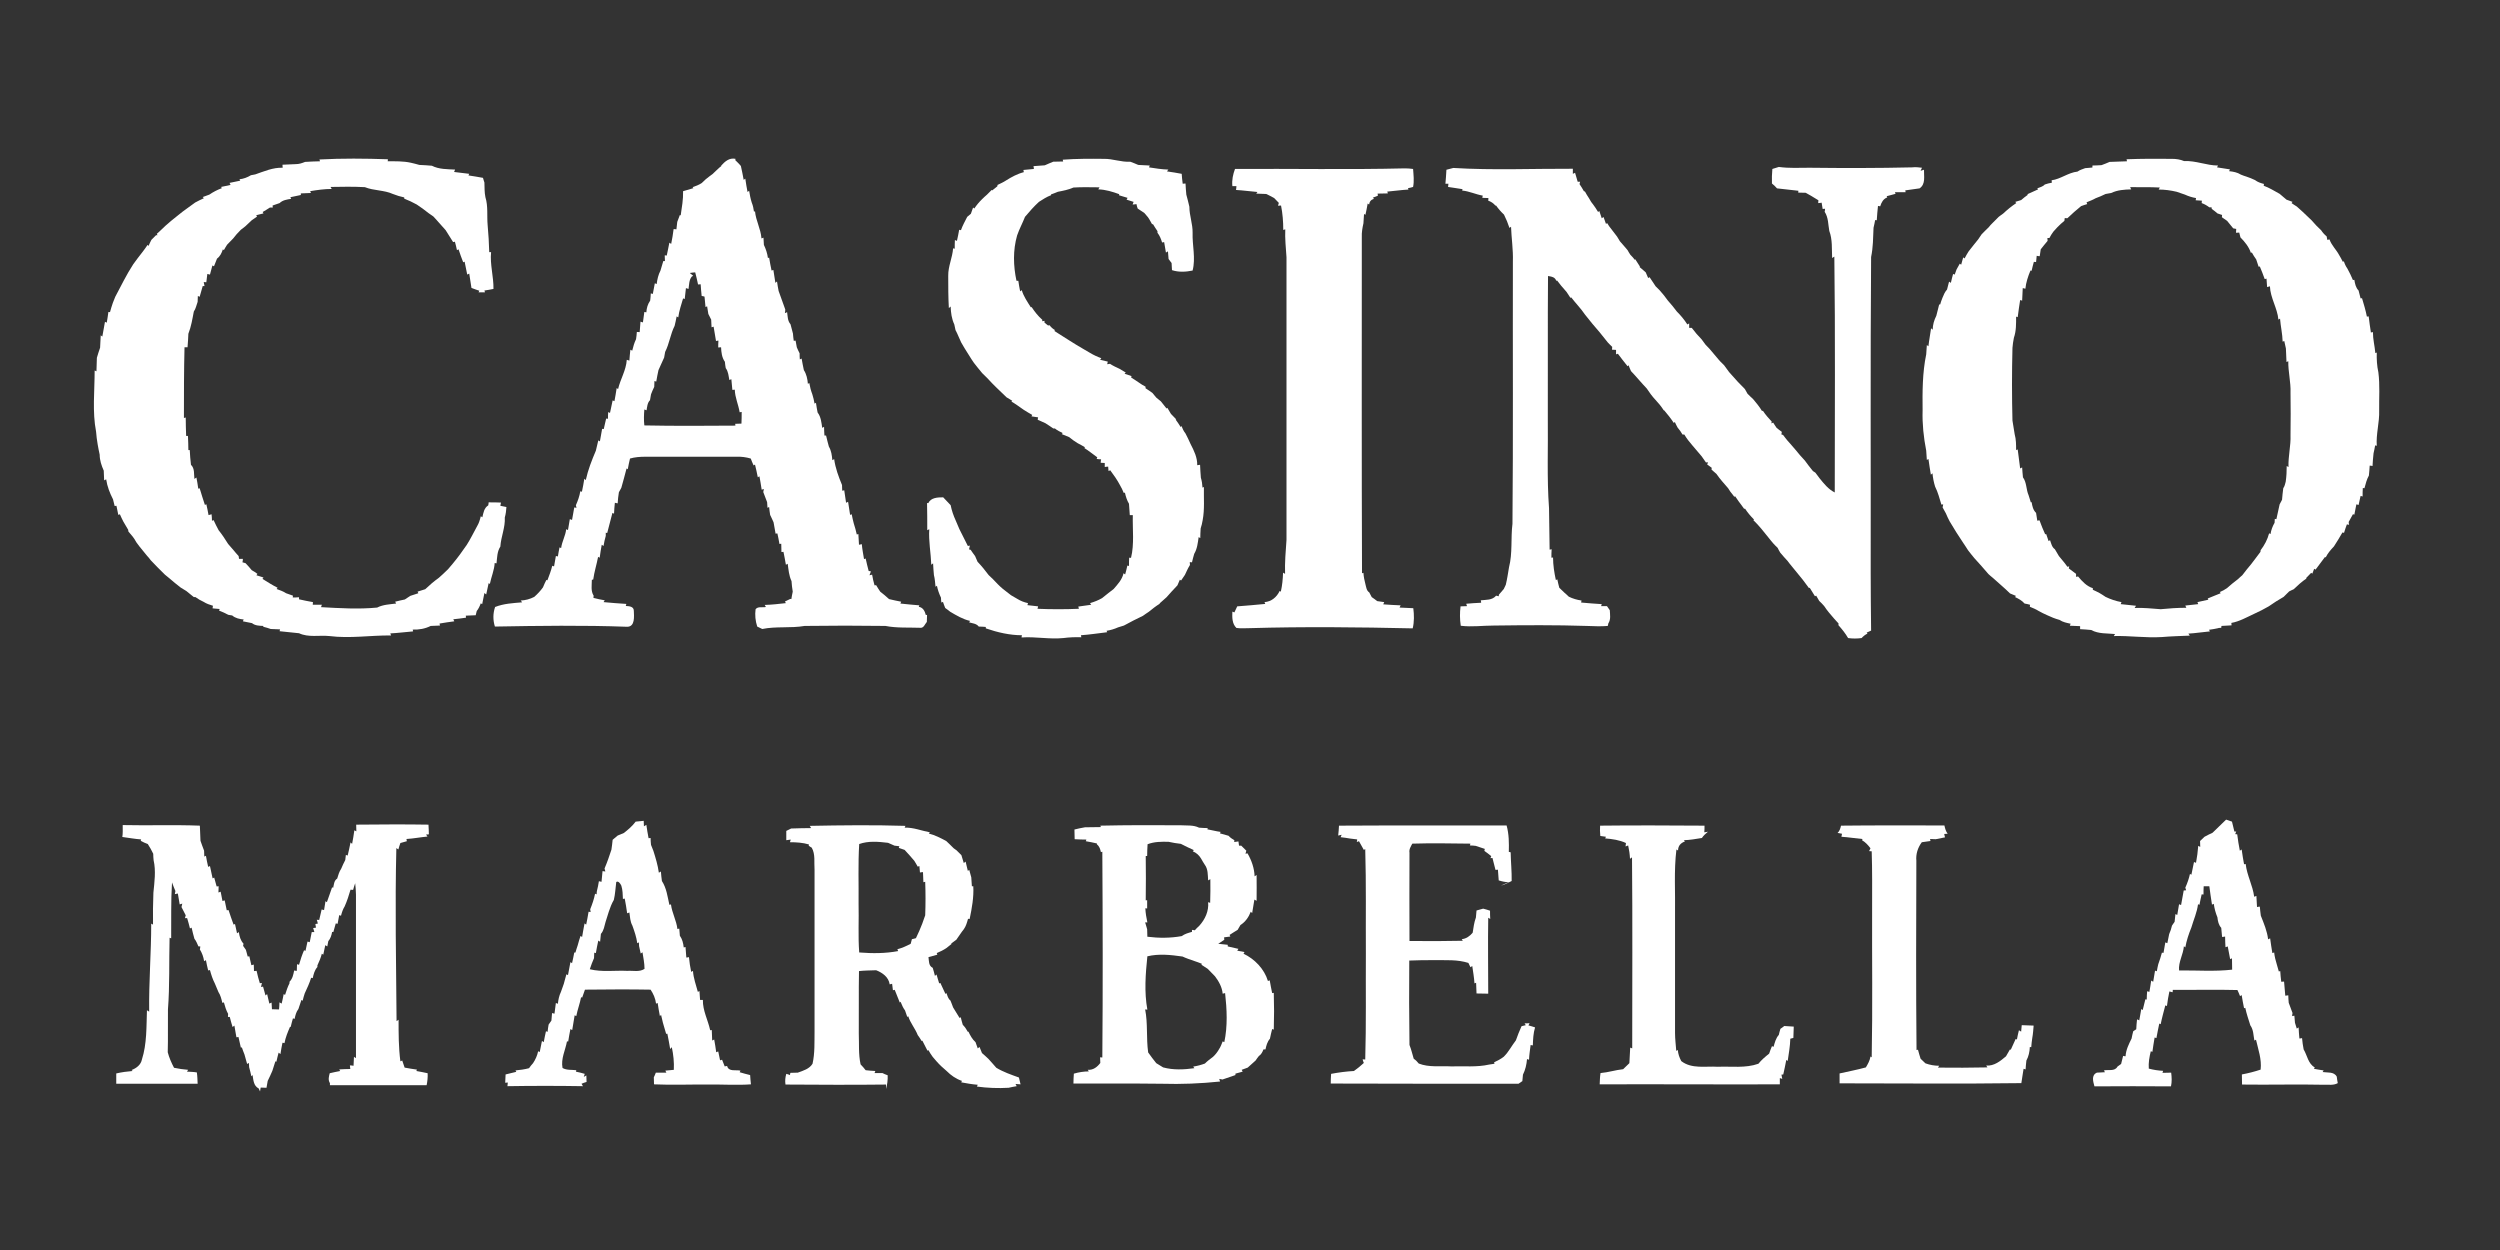 <svg width="72" height="36" viewBox="0 0 72 36" fill="none" xmlns="http://www.w3.org/2000/svg">
<rect x="0" y="0" width="72" height="36" fill="#333333" stroke="none"/>
<path d="M8.786 4.663C8.932 4.651 9.071 4.651 9.217 4.645L9.199 4.593C9.856 4.558 10.514 4.564 11.171 4.587C11.171 4.599 11.171 4.628 11.165 4.645C11.386 4.645 11.613 4.639 11.828 4.686C11.909 4.703 11.996 4.727 12.078 4.75C12.2 4.756 12.316 4.761 12.438 4.773C12.642 4.878 12.88 4.872 13.107 4.884C13.101 4.901 13.084 4.936 13.078 4.953C13.224 4.971 13.369 4.988 13.514 5.006L13.491 5.052C13.631 5.07 13.77 5.099 13.91 5.122C13.921 5.157 13.939 5.227 13.951 5.256C13.956 5.395 13.951 5.541 13.98 5.68C14.061 5.942 14.02 6.215 14.044 6.483C14.067 6.745 14.084 7.001 14.09 7.262C14.102 7.262 14.131 7.262 14.143 7.262C14.108 7.617 14.218 7.966 14.212 8.321C14.125 8.338 14.038 8.356 13.951 8.367C13.956 8.379 13.962 8.408 13.968 8.42C13.921 8.42 13.829 8.42 13.782 8.42L13.805 8.373C13.73 8.35 13.654 8.321 13.578 8.292C13.555 8.152 13.538 8.018 13.514 7.879C13.503 7.885 13.474 7.902 13.456 7.908C13.433 7.786 13.404 7.658 13.381 7.536L13.34 7.553C13.293 7.431 13.247 7.309 13.206 7.181L13.16 7.204C13.142 7.123 13.125 7.041 13.101 6.96C13.09 6.966 13.061 6.971 13.049 6.971C13.014 6.913 12.979 6.855 12.944 6.803C12.91 6.745 12.869 6.687 12.834 6.628C12.77 6.559 12.706 6.483 12.642 6.413C12.59 6.349 12.531 6.291 12.479 6.233C12.433 6.204 12.392 6.169 12.345 6.14C12.235 6.053 12.119 5.965 12.002 5.89C11.886 5.826 11.764 5.768 11.642 5.721C11.642 5.709 11.642 5.692 11.642 5.686C11.531 5.663 11.421 5.628 11.316 5.587C11.06 5.471 10.764 5.494 10.508 5.39C10.176 5.372 9.845 5.378 9.519 5.384L9.554 5.442C9.344 5.442 9.141 5.471 8.932 5.506L8.955 5.558C8.856 5.564 8.757 5.564 8.664 5.57V5.616C8.565 5.634 8.46 5.663 8.362 5.68L8.385 5.727C8.269 5.744 8.141 5.762 8.053 5.849C7.984 5.872 7.914 5.896 7.85 5.919L7.856 5.977C7.832 5.977 7.797 5.977 7.774 5.977C7.704 6.024 7.635 6.064 7.565 6.105L7.588 6.146C7.518 6.163 7.449 6.181 7.379 6.198L7.402 6.239C7.35 6.274 7.297 6.309 7.251 6.343C7.187 6.402 7.129 6.46 7.065 6.518C7.024 6.553 6.983 6.582 6.937 6.617C6.896 6.657 6.855 6.704 6.815 6.745C6.78 6.785 6.751 6.826 6.716 6.867C6.658 6.925 6.599 6.989 6.541 7.047C6.506 7.099 6.477 7.152 6.448 7.204L6.419 7.181C6.384 7.286 6.338 7.384 6.25 7.448C6.221 7.518 6.192 7.594 6.163 7.669L6.117 7.646C6.093 7.733 6.07 7.821 6.047 7.908C6.029 7.902 5.989 7.896 5.971 7.89C5.965 7.949 5.948 8.071 5.942 8.129C5.925 8.129 5.884 8.123 5.867 8.123C5.872 8.152 5.884 8.21 5.89 8.239H5.838C5.808 8.344 5.779 8.443 5.75 8.548L5.698 8.524C5.698 8.565 5.692 8.646 5.692 8.693C5.657 8.786 5.64 8.891 5.582 8.972C5.541 9.187 5.506 9.408 5.425 9.612C5.419 9.74 5.413 9.874 5.401 10.002C5.378 10.002 5.337 10.002 5.314 10.002C5.297 10.682 5.297 11.357 5.297 12.037L5.349 12.025C5.349 12.2 5.355 12.38 5.361 12.555H5.413C5.419 12.688 5.425 12.828 5.425 12.962H5.465C5.471 13.101 5.483 13.247 5.5 13.386C5.611 13.491 5.582 13.654 5.599 13.793L5.657 13.753C5.675 13.857 5.698 13.968 5.71 14.073C5.721 14.073 5.739 14.067 5.75 14.061C5.797 14.224 5.849 14.381 5.902 14.544L5.942 14.52C5.965 14.625 5.989 14.73 6.006 14.835C6.029 14.829 6.07 14.817 6.093 14.811C6.099 14.858 6.105 14.951 6.105 14.997L6.152 14.98C6.198 15.079 6.245 15.178 6.297 15.271C6.396 15.393 6.483 15.527 6.57 15.666C6.623 15.724 6.669 15.782 6.722 15.841C6.768 15.899 6.82 15.957 6.873 16.015C6.873 16.032 6.879 16.073 6.884 16.096C6.913 16.096 6.972 16.096 6.995 16.096C6.995 16.12 6.989 16.172 6.983 16.195C7.007 16.201 7.047 16.213 7.071 16.219C7.134 16.283 7.193 16.352 7.251 16.422C7.303 16.451 7.361 16.486 7.414 16.527L7.385 16.568C7.454 16.591 7.524 16.608 7.588 16.632L7.559 16.672C7.635 16.719 7.71 16.765 7.786 16.812C7.856 16.853 7.925 16.893 7.995 16.928L7.966 16.963C8.059 16.998 8.152 17.027 8.239 17.085C8.303 17.108 8.367 17.132 8.437 17.155L8.431 17.207C8.478 17.207 8.565 17.207 8.612 17.201C8.612 17.219 8.612 17.248 8.612 17.26C8.745 17.289 8.873 17.318 9.013 17.341C9.013 17.358 9.007 17.399 9.007 17.417C9.071 17.417 9.205 17.417 9.269 17.417C9.263 17.434 9.251 17.469 9.246 17.486C9.786 17.516 10.322 17.55 10.862 17.498C11.031 17.411 11.229 17.405 11.409 17.382L11.38 17.329C11.473 17.306 11.566 17.283 11.659 17.265C11.711 17.231 11.764 17.196 11.816 17.161C11.892 17.137 11.973 17.108 12.049 17.085L12.026 17.039C12.101 17.015 12.177 16.992 12.247 16.969C12.369 16.853 12.497 16.742 12.636 16.643C12.677 16.608 12.718 16.568 12.758 16.533C12.805 16.486 12.857 16.44 12.904 16.393C12.95 16.341 12.991 16.288 13.037 16.236C13.183 16.062 13.317 15.876 13.445 15.689C13.555 15.515 13.642 15.335 13.741 15.154C13.794 15.067 13.823 14.968 13.846 14.869C13.857 14.875 13.881 14.887 13.892 14.898C13.921 14.776 13.939 14.631 14.061 14.555C14.067 14.532 14.073 14.491 14.073 14.468C14.189 14.468 14.311 14.468 14.428 14.474C14.422 14.497 14.416 14.544 14.41 14.567C14.457 14.579 14.544 14.596 14.585 14.602C14.579 14.701 14.567 14.805 14.538 14.904C14.555 15.189 14.428 15.457 14.41 15.742C14.317 15.881 14.317 16.062 14.3 16.224C14.288 16.224 14.259 16.219 14.247 16.213C14.236 16.422 14.148 16.614 14.108 16.818L14.073 16.794C14.05 16.905 14.026 17.01 14.003 17.12L13.951 17.079C13.927 17.19 13.91 17.295 13.887 17.399L13.846 17.376C13.817 17.457 13.782 17.533 13.73 17.597C13.724 17.626 13.706 17.69 13.7 17.719C13.607 17.725 13.509 17.725 13.415 17.731C13.415 17.742 13.421 17.777 13.421 17.789C13.299 17.806 13.177 17.824 13.055 17.835C13.061 17.847 13.078 17.882 13.084 17.894C12.944 17.911 12.805 17.934 12.659 17.958C12.665 17.975 12.671 18.004 12.671 18.016C12.584 18.021 12.491 18.021 12.404 18.027C12.241 18.109 12.066 18.138 11.886 18.132L11.898 18.184C11.677 18.202 11.461 18.231 11.24 18.242C11.246 18.26 11.258 18.289 11.264 18.301C10.671 18.295 10.077 18.394 9.484 18.318C9.193 18.289 8.885 18.365 8.612 18.237C8.426 18.219 8.239 18.196 8.053 18.179L8.065 18.126C7.978 18.12 7.891 18.12 7.797 18.115C7.728 18.091 7.658 18.068 7.582 18.051V18.027C7.466 18.021 7.35 18.021 7.257 17.946C7.169 17.928 7.082 17.911 6.995 17.894C7.001 17.882 7.012 17.853 7.018 17.841C6.902 17.83 6.78 17.806 6.687 17.725C6.658 17.719 6.605 17.713 6.576 17.707C6.489 17.661 6.402 17.62 6.309 17.585L6.326 17.539C6.274 17.533 6.175 17.527 6.123 17.521C6.123 17.504 6.128 17.463 6.134 17.446C6.041 17.417 5.948 17.388 5.867 17.335C5.779 17.295 5.698 17.248 5.628 17.196C5.617 17.196 5.593 17.196 5.582 17.196C5.512 17.137 5.436 17.079 5.366 17.021C5.314 16.986 5.256 16.957 5.204 16.922C5.093 16.835 4.983 16.748 4.878 16.655C4.837 16.62 4.791 16.585 4.75 16.55C4.61 16.416 4.477 16.277 4.343 16.137C4.308 16.091 4.273 16.044 4.232 16.003C4.186 15.951 4.145 15.899 4.104 15.846C4.04 15.771 3.982 15.695 3.924 15.614C3.866 15.498 3.779 15.399 3.697 15.306C3.697 15.294 3.692 15.271 3.692 15.259C3.645 15.178 3.598 15.096 3.552 15.021C3.517 14.951 3.482 14.881 3.453 14.811C3.441 14.817 3.418 14.823 3.407 14.829C3.389 14.741 3.372 14.654 3.354 14.567C3.343 14.567 3.313 14.573 3.302 14.573C3.29 14.526 3.267 14.427 3.255 14.381C3.162 14.2 3.087 14.009 3.058 13.805C3.046 13.811 3.011 13.828 2.999 13.834C2.994 13.741 2.994 13.648 2.988 13.555C2.924 13.41 2.871 13.258 2.871 13.095C2.848 12.997 2.831 12.898 2.813 12.799C2.79 12.677 2.778 12.555 2.767 12.432C2.656 11.857 2.726 11.258 2.726 10.67L2.778 10.694C2.784 10.566 2.784 10.432 2.79 10.304C2.819 10.205 2.848 10.112 2.883 10.013C2.889 9.897 2.895 9.781 2.901 9.658L2.947 9.693C2.97 9.554 2.999 9.408 3.023 9.269C3.034 9.275 3.063 9.286 3.075 9.292C3.092 9.187 3.11 9.083 3.122 8.984C3.133 8.984 3.156 8.99 3.168 8.99C3.191 8.902 3.22 8.809 3.25 8.722C3.273 8.664 3.296 8.606 3.319 8.548C3.488 8.234 3.639 7.914 3.837 7.611C3.878 7.553 3.924 7.495 3.965 7.437C4.064 7.309 4.163 7.187 4.25 7.053L4.279 7.082C4.302 7.024 4.331 6.966 4.36 6.908C4.407 6.861 4.448 6.82 4.494 6.774H4.535L4.517 6.733C4.564 6.692 4.61 6.652 4.657 6.605C4.698 6.57 4.733 6.529 4.773 6.495C4.878 6.402 4.983 6.314 5.087 6.233C5.198 6.14 5.314 6.053 5.43 5.971C5.494 5.925 5.558 5.878 5.622 5.832C5.704 5.785 5.785 5.75 5.872 5.709L5.838 5.675C5.902 5.651 5.965 5.628 6.029 5.605C6.14 5.529 6.262 5.465 6.39 5.419L6.367 5.384C6.46 5.366 6.547 5.343 6.64 5.326L6.611 5.267C6.716 5.25 6.815 5.221 6.919 5.203L6.896 5.163C7.012 5.151 7.123 5.11 7.228 5.046C7.257 5.041 7.321 5.029 7.35 5.023C7.606 4.936 7.861 4.82 8.141 4.831C8.141 4.808 8.135 4.767 8.135 4.744C8.263 4.738 8.391 4.732 8.519 4.727C8.617 4.727 8.699 4.698 8.786 4.663Z" fill="white"/>
<path d="M20.761 4.779C20.877 4.651 21.005 4.535 21.185 4.575L21.174 4.61C21.232 4.663 21.284 4.721 21.337 4.779C21.366 4.913 21.395 5.046 21.418 5.18L21.465 5.145C21.482 5.273 21.505 5.401 21.529 5.529L21.575 5.494C21.593 5.611 21.616 5.727 21.651 5.837C21.686 5.919 21.703 6.012 21.715 6.099L21.744 6.082C21.767 6.355 21.912 6.593 21.93 6.867C21.942 6.861 21.971 6.849 21.988 6.844C21.988 6.896 22 7.001 22 7.053C22.058 7.175 22.099 7.297 22.116 7.431L22.151 7.419C22.168 7.541 22.197 7.669 22.221 7.792C22.232 7.786 22.261 7.78 22.273 7.774C22.29 7.896 22.314 8.024 22.331 8.146L22.378 8.106C22.389 8.199 22.407 8.286 22.424 8.379C22.488 8.559 22.552 8.74 22.616 8.914C22.616 8.943 22.61 8.99 22.605 9.019L22.669 8.99C22.686 9.106 22.68 9.24 22.767 9.339C22.791 9.426 22.814 9.519 22.837 9.606C22.843 9.676 22.849 9.746 22.86 9.815C22.872 9.815 22.901 9.81 22.913 9.81C22.924 9.856 22.942 9.955 22.948 10.002C22.971 10.06 23 10.118 23.029 10.176C23.029 10.234 23.029 10.292 23.035 10.351L23.087 10.327C23.105 10.438 23.128 10.548 23.151 10.659C23.227 10.775 23.256 10.915 23.267 11.054L23.308 11.031C23.326 11.142 23.355 11.252 23.395 11.357C23.424 11.444 23.442 11.531 23.459 11.624C23.471 11.618 23.488 11.607 23.5 11.601C23.512 11.694 23.529 11.787 23.547 11.88C23.645 12.008 23.657 12.171 23.68 12.322L23.733 12.293C23.733 12.374 23.739 12.456 23.744 12.543H23.791C23.814 12.648 23.843 12.758 23.872 12.863C23.942 12.979 23.96 13.119 23.971 13.253C23.983 13.247 24.012 13.229 24.024 13.223C24.058 13.479 24.151 13.729 24.25 13.968C24.25 14.009 24.256 14.09 24.256 14.131C24.274 14.131 24.303 14.125 24.314 14.119C24.332 14.241 24.349 14.358 24.367 14.48C24.384 14.474 24.413 14.457 24.425 14.451C24.442 14.579 24.466 14.701 24.483 14.829C24.495 14.823 24.518 14.817 24.529 14.811C24.547 14.899 24.564 14.986 24.588 15.073C24.623 15.178 24.652 15.288 24.675 15.393L24.721 15.381C24.727 15.486 24.733 15.585 24.739 15.689C24.762 15.684 24.803 15.678 24.82 15.672C24.832 15.817 24.861 15.957 24.884 16.102C24.896 16.096 24.919 16.091 24.931 16.085C24.954 16.207 24.989 16.323 25.018 16.445C25.035 16.445 25.065 16.451 25.082 16.457L25.041 16.568L25.117 16.55C25.134 16.655 25.158 16.759 25.187 16.858C25.198 16.858 25.222 16.853 25.233 16.853C25.268 16.917 25.309 16.975 25.35 17.039C25.437 17.108 25.524 17.178 25.605 17.254C25.722 17.283 25.838 17.306 25.954 17.329C25.949 17.341 25.937 17.37 25.931 17.382C26.111 17.399 26.297 17.422 26.478 17.434C26.472 17.446 26.466 17.463 26.46 17.475C26.588 17.498 26.635 17.603 26.664 17.713L26.699 17.707C26.699 17.777 26.693 17.841 26.693 17.911C26.635 17.975 26.606 18.097 26.495 18.08C26.164 18.068 25.826 18.091 25.501 18.027C24.727 18.016 23.948 18.016 23.174 18.027C22.767 18.097 22.354 18.033 21.953 18.115C21.918 18.097 21.843 18.062 21.808 18.045C21.755 17.882 21.738 17.713 21.761 17.545C21.831 17.457 21.959 17.504 22.058 17.481L22.023 17.422C22.227 17.417 22.43 17.393 22.634 17.37L22.605 17.324C22.645 17.306 22.721 17.265 22.762 17.248L22.791 17.254C22.802 17.184 22.814 17.114 22.831 17.039C22.814 16.94 22.802 16.835 22.796 16.736C22.721 16.579 22.709 16.405 22.686 16.236C22.674 16.242 22.645 16.259 22.634 16.265C22.616 16.143 22.587 16.021 22.564 15.893C22.552 15.893 22.523 15.899 22.506 15.899C22.506 15.841 22.5 15.719 22.5 15.66L22.448 15.666C22.43 15.567 22.413 15.463 22.389 15.364C22.378 15.364 22.349 15.364 22.337 15.37C22.32 15.259 22.296 15.154 22.279 15.044C22.25 14.974 22.215 14.904 22.18 14.829C22.168 14.753 22.157 14.678 22.151 14.602L22.104 14.625C22.099 14.584 22.093 14.503 22.093 14.462C22.052 14.363 22.023 14.27 21.982 14.171C21.988 14.148 21.994 14.107 22 14.084L21.936 14.102C21.918 13.974 21.895 13.846 21.872 13.718C21.86 13.724 21.837 13.735 21.825 13.747C21.802 13.625 21.773 13.503 21.744 13.38L21.703 13.404C21.674 13.34 21.645 13.27 21.622 13.206C21.482 13.165 21.343 13.148 21.203 13.154C20.331 13.154 19.458 13.154 18.586 13.154C18.435 13.154 18.283 13.165 18.144 13.206C18.12 13.311 18.097 13.41 18.08 13.514L18.045 13.491C17.998 13.677 17.946 13.863 17.894 14.049C17.87 14.09 17.847 14.137 17.824 14.177C17.806 14.282 17.795 14.393 17.789 14.497C17.766 14.491 17.731 14.486 17.708 14.48C17.696 14.584 17.69 14.689 17.684 14.794L17.638 14.771C17.591 14.968 17.533 15.16 17.487 15.352L17.446 15.341C17.446 15.364 17.446 15.41 17.446 15.434C17.417 15.527 17.399 15.625 17.382 15.724L17.33 15.689C17.306 15.812 17.289 15.934 17.271 16.062C17.26 16.056 17.236 16.044 17.225 16.038C17.184 16.259 17.114 16.469 17.085 16.69C17.074 16.69 17.056 16.696 17.045 16.701C17.045 16.853 17.01 17.021 17.097 17.155L17.091 17.219C17.202 17.248 17.306 17.271 17.417 17.289L17.382 17.341C17.603 17.359 17.818 17.382 18.039 17.393C18.033 17.405 18.027 17.434 18.022 17.452C18.115 17.457 18.254 17.463 18.254 17.591C18.26 17.748 18.295 18.051 18.062 18.051C16.794 18.004 15.521 18.022 14.253 18.045C14.195 17.859 14.195 17.667 14.259 17.481C14.509 17.382 14.776 17.37 15.038 17.347L14.997 17.295C15.131 17.289 15.265 17.254 15.387 17.19C15.48 17.108 15.567 17.015 15.637 16.917C15.666 16.841 15.701 16.771 15.736 16.701L15.765 16.713C15.818 16.573 15.87 16.44 15.905 16.294C15.916 16.3 15.945 16.306 15.957 16.312C15.975 16.213 15.992 16.114 16.009 16.015C16.027 16.015 16.056 16.021 16.067 16.027C16.079 15.94 16.097 15.852 16.114 15.765L16.161 15.783C16.184 15.596 16.288 15.428 16.306 15.242C16.318 15.247 16.347 15.259 16.358 15.265C16.376 15.16 16.393 15.056 16.411 14.951C16.428 14.957 16.457 14.968 16.475 14.974C16.498 14.852 16.515 14.736 16.539 14.614L16.603 14.625C16.597 14.608 16.591 14.567 16.585 14.55C16.643 14.422 16.69 14.288 16.713 14.148C16.725 14.154 16.748 14.16 16.76 14.16C16.783 14.038 16.812 13.91 16.829 13.788L16.87 13.828C16.934 13.532 17.045 13.253 17.161 12.979C17.184 12.88 17.207 12.781 17.231 12.683L17.277 12.712C17.295 12.59 17.324 12.473 17.341 12.351C17.353 12.351 17.376 12.357 17.388 12.357C17.411 12.258 17.434 12.159 17.457 12.055L17.51 12.06C17.51 12.014 17.51 11.915 17.516 11.868L17.568 11.892C17.591 11.77 17.62 11.653 17.644 11.531C17.655 11.537 17.684 11.549 17.696 11.554C17.719 11.426 17.742 11.304 17.76 11.176L17.801 11.205C17.865 10.921 18.033 10.665 18.051 10.362C18.068 10.368 18.109 10.38 18.126 10.385C18.132 10.281 18.144 10.176 18.155 10.071L18.208 10.1C18.237 9.984 18.266 9.874 18.318 9.769C18.33 9.699 18.336 9.629 18.341 9.56C18.359 9.56 18.4 9.565 18.423 9.565C18.429 9.466 18.44 9.362 18.446 9.263C18.464 9.269 18.498 9.28 18.516 9.286C18.528 9.182 18.545 9.083 18.557 8.984C18.568 8.984 18.597 8.995 18.615 8.995C18.621 8.873 18.656 8.757 18.725 8.658C18.731 8.606 18.743 8.501 18.743 8.449C18.754 8.455 18.784 8.46 18.801 8.466C18.818 8.361 18.842 8.263 18.859 8.158C18.871 8.164 18.9 8.175 18.912 8.181C18.929 8.047 18.958 7.914 19.022 7.792C19.051 7.698 19.074 7.611 19.103 7.518H19.15C19.15 7.477 19.144 7.396 19.144 7.355C19.162 7.355 19.191 7.355 19.202 7.361C19.226 7.239 19.255 7.117 19.278 6.989L19.33 7.024C19.359 6.884 19.383 6.739 19.4 6.599C19.417 6.599 19.458 6.599 19.481 6.605C19.487 6.535 19.499 6.46 19.505 6.39C19.522 6.338 19.563 6.239 19.58 6.192L19.604 6.204C19.638 5.971 19.679 5.744 19.673 5.506C19.772 5.477 19.871 5.448 19.97 5.419L19.947 5.39C20.034 5.361 20.127 5.326 20.208 5.273C20.249 5.238 20.284 5.198 20.325 5.163C20.389 5.11 20.459 5.058 20.522 5.012C20.557 4.977 20.598 4.936 20.639 4.901C20.685 4.855 20.732 4.814 20.784 4.773L20.761 4.779ZM19.871 7.861L19.877 7.873C19.9 7.89 19.947 7.925 19.964 7.943C19.953 7.949 19.935 7.96 19.923 7.966C19.842 8.065 19.848 8.199 19.83 8.321C19.813 8.315 19.772 8.303 19.755 8.298C19.743 8.402 19.732 8.507 19.72 8.612L19.673 8.594C19.621 8.774 19.557 8.955 19.534 9.141L19.487 9.112C19.47 9.205 19.452 9.292 19.429 9.385C19.307 9.624 19.278 9.897 19.156 10.135C19.15 10.176 19.133 10.258 19.127 10.298C19.069 10.415 19.022 10.542 18.964 10.659C18.941 10.769 18.917 10.88 18.9 10.99C18.888 10.984 18.859 10.979 18.848 10.973C18.848 11.014 18.842 11.101 18.842 11.142C18.807 11.211 18.778 11.281 18.749 11.357C18.737 11.415 18.731 11.467 18.72 11.525C18.644 11.601 18.638 11.717 18.621 11.816C18.603 11.81 18.574 11.799 18.557 11.793C18.545 11.944 18.539 12.101 18.557 12.252C19.429 12.27 20.301 12.264 21.18 12.258L21.174 12.206C21.232 12.206 21.296 12.2 21.354 12.2C21.36 12.089 21.36 11.973 21.36 11.863C21.348 11.863 21.319 11.868 21.302 11.874C21.267 11.653 21.168 11.45 21.162 11.223C21.145 11.223 21.11 11.229 21.092 11.229C21.081 11.124 21.075 11.025 21.063 10.921C21.052 10.926 21.023 10.938 21.005 10.944C20.982 10.827 20.976 10.7 20.901 10.601C20.889 10.542 20.883 10.479 20.877 10.42C20.79 10.298 20.773 10.147 20.767 10.002C20.749 10.002 20.709 10.007 20.685 10.007C20.685 9.961 20.685 9.862 20.691 9.81C20.674 9.81 20.639 9.815 20.621 9.821C20.598 9.682 20.575 9.548 20.552 9.408L20.493 9.426C20.488 9.35 20.488 9.275 20.482 9.205C20.453 9.152 20.429 9.094 20.4 9.042C20.389 8.972 20.377 8.897 20.365 8.821L20.319 8.844C20.307 8.745 20.301 8.641 20.29 8.542C20.267 8.536 20.226 8.524 20.208 8.524C20.197 8.414 20.185 8.303 20.179 8.187C20.162 8.187 20.121 8.193 20.104 8.193C20.08 8.077 20.051 7.954 20.022 7.844C19.982 7.844 19.906 7.856 19.871 7.861Z" fill="white"/>
<path d="M30.334 4.657C30.427 4.657 30.52 4.651 30.619 4.651L30.607 4.599C31.003 4.57 31.398 4.57 31.794 4.575C32.049 4.57 32.288 4.674 32.55 4.657C32.625 4.686 32.707 4.715 32.782 4.75C32.893 4.756 33.003 4.761 33.114 4.767L33.09 4.82C33.276 4.849 33.457 4.878 33.649 4.884L33.608 4.936C33.748 4.953 33.893 4.982 34.033 5.006C34.038 5.099 34.05 5.198 34.062 5.291C34.079 5.291 34.12 5.285 34.143 5.285C34.149 5.395 34.155 5.5 34.166 5.605C34.201 5.721 34.224 5.837 34.254 5.954C34.254 6.21 34.352 6.448 34.347 6.704C34.335 7.065 34.44 7.437 34.347 7.792C34.149 7.832 33.945 7.844 33.753 7.78C33.748 7.71 33.748 7.64 33.742 7.576C33.718 7.547 33.678 7.489 33.655 7.46C33.649 7.384 33.643 7.315 33.637 7.239L33.579 7.274C33.562 7.169 33.544 7.07 33.527 6.971C33.515 6.977 33.486 6.983 33.468 6.983C33.439 6.884 33.399 6.785 33.335 6.704C33.335 6.692 33.335 6.669 33.335 6.657C33.288 6.588 33.242 6.518 33.201 6.448L33.184 6.465C33.143 6.396 33.108 6.32 33.061 6.256C33.026 6.215 32.992 6.175 32.957 6.134C32.893 6.093 32.829 6.047 32.765 6.006C32.753 5.977 32.736 5.913 32.73 5.878C32.701 5.884 32.648 5.89 32.619 5.89L32.648 5.814C32.579 5.791 32.509 5.773 32.445 5.75L32.474 5.698C32.387 5.675 32.305 5.645 32.224 5.622L32.236 5.593C32.044 5.523 31.84 5.459 31.631 5.454L31.666 5.395C31.416 5.395 31.165 5.384 30.915 5.401C30.77 5.465 30.619 5.494 30.468 5.523C30.404 5.552 30.334 5.576 30.27 5.599V5.622C30.142 5.669 30.031 5.744 29.921 5.814C29.775 5.948 29.648 6.093 29.52 6.245C29.45 6.425 29.357 6.593 29.293 6.78C29.171 7.204 29.182 7.658 29.275 8.088C29.287 8.088 29.31 8.088 29.328 8.088C29.339 8.187 29.363 8.292 29.38 8.391L29.427 8.356C29.479 8.536 29.589 8.693 29.688 8.85L29.711 8.844C29.799 8.978 29.898 9.106 30.02 9.211L30.014 9.251L30.084 9.24L30.078 9.286C30.101 9.309 30.153 9.35 30.183 9.373C30.194 9.373 30.217 9.368 30.229 9.368C30.27 9.426 30.322 9.472 30.386 9.507L30.363 9.53C30.642 9.705 30.921 9.891 31.206 10.054C31.264 10.089 31.328 10.124 31.386 10.159C31.491 10.223 31.602 10.275 31.718 10.316L31.683 10.362C31.753 10.38 31.828 10.397 31.904 10.414L31.887 10.49C31.91 10.49 31.951 10.478 31.968 10.478C32.055 10.537 32.148 10.577 32.247 10.624C32.305 10.659 32.363 10.694 32.422 10.729L32.387 10.763C32.456 10.787 32.52 10.81 32.59 10.833L32.573 10.868C32.648 10.915 32.718 10.961 32.794 11.014C32.858 11.06 32.922 11.101 32.992 11.136C32.992 11.147 32.992 11.171 32.992 11.182C33.056 11.223 33.125 11.269 33.189 11.316C33.224 11.362 33.259 11.403 33.3 11.45C33.346 11.485 33.387 11.525 33.434 11.56C33.486 11.624 33.544 11.694 33.596 11.764L33.62 11.746C33.655 11.804 33.69 11.863 33.724 11.921C33.771 11.973 33.823 12.025 33.876 12.078L33.858 12.084C33.91 12.153 33.957 12.223 34.004 12.299L34.027 12.27C34.056 12.345 34.091 12.421 34.143 12.485C34.195 12.584 34.242 12.683 34.288 12.787C34.387 12.979 34.486 13.177 34.48 13.398C34.498 13.398 34.539 13.392 34.562 13.386C34.568 13.508 34.574 13.636 34.585 13.758C34.614 13.852 34.626 13.945 34.632 14.043L34.672 14.026C34.666 14.346 34.696 14.666 34.637 14.98C34.626 15.061 34.602 15.143 34.579 15.218C34.574 15.311 34.568 15.404 34.568 15.498L34.521 15.468C34.498 15.631 34.48 15.806 34.393 15.951C34.37 16.032 34.347 16.114 34.329 16.195L34.265 16.189C34.265 16.207 34.271 16.248 34.271 16.271C34.213 16.364 34.172 16.457 34.126 16.556C34.091 16.608 34.05 16.666 34.015 16.719L33.98 16.695C33.957 16.748 33.934 16.8 33.91 16.858C33.806 16.969 33.695 17.085 33.596 17.201C33.532 17.26 33.468 17.318 33.399 17.376V17.388C33.288 17.457 33.184 17.539 33.085 17.62C33.026 17.661 32.968 17.696 32.916 17.736C32.73 17.824 32.55 17.917 32.369 18.016C32.311 18.033 32.259 18.051 32.201 18.068C32.096 18.115 31.985 18.149 31.869 18.167L31.887 18.208C31.637 18.237 31.386 18.277 31.131 18.295C31.131 18.306 31.136 18.336 31.142 18.353C30.968 18.347 30.799 18.353 30.625 18.376C30.223 18.417 29.822 18.33 29.421 18.359C29.421 18.341 29.427 18.312 29.432 18.295C29.078 18.295 28.729 18.213 28.391 18.097V18.056C28.322 18.051 28.258 18.045 28.188 18.045C28.124 17.957 28.002 17.952 27.909 17.923L27.938 17.882C27.728 17.835 27.548 17.725 27.368 17.62C27.321 17.579 27.269 17.545 27.222 17.51C27.199 17.452 27.176 17.393 27.158 17.335L27.112 17.353C27.106 17.318 27.1 17.248 27.1 17.213C27.048 17.103 27.007 16.992 26.984 16.87L26.943 16.899C26.931 16.789 26.926 16.672 26.897 16.562C26.885 16.445 26.879 16.335 26.873 16.224L26.821 16.265C26.809 15.922 26.74 15.585 26.763 15.242L26.705 15.271C26.705 15.009 26.705 14.747 26.699 14.486L26.734 14.491C26.809 14.329 27.007 14.323 27.164 14.323C27.234 14.398 27.309 14.474 27.379 14.55C27.408 14.701 27.461 14.852 27.525 14.992C27.56 15.073 27.595 15.154 27.629 15.236C27.711 15.399 27.792 15.561 27.874 15.724L27.932 15.713C27.926 15.742 27.914 15.794 27.909 15.823L27.955 15.835C27.996 15.893 28.037 15.957 28.083 16.015C28.106 16.067 28.13 16.12 28.153 16.178C28.269 16.3 28.374 16.428 28.473 16.562C28.513 16.602 28.554 16.637 28.595 16.678C28.688 16.777 28.781 16.876 28.886 16.963C28.961 17.021 29.043 17.085 29.118 17.143C29.176 17.178 29.24 17.213 29.299 17.248C29.392 17.306 29.496 17.347 29.607 17.37C29.601 17.382 29.595 17.411 29.589 17.428C29.694 17.44 29.799 17.452 29.898 17.463C29.892 17.481 29.886 17.515 29.88 17.533C30.276 17.55 30.677 17.55 31.072 17.533C31.067 17.515 31.061 17.486 31.055 17.469C31.177 17.452 31.299 17.434 31.427 17.417L31.392 17.37C31.514 17.335 31.631 17.289 31.741 17.225C31.852 17.137 31.956 17.05 32.073 16.963C32.189 16.829 32.317 16.695 32.358 16.509L32.404 16.544C32.427 16.457 32.451 16.376 32.468 16.288L32.515 16.3C32.515 16.242 32.515 16.12 32.52 16.062C32.532 16.062 32.561 16.062 32.573 16.067C32.672 15.666 32.614 15.247 32.625 14.835C32.602 14.835 32.561 14.835 32.538 14.835C32.532 14.724 32.52 14.614 32.515 14.509C32.456 14.41 32.422 14.299 32.398 14.189C32.387 14.189 32.369 14.195 32.363 14.195C32.334 14.119 32.3 14.049 32.259 13.979C32.177 13.822 32.078 13.683 31.974 13.543L31.927 13.567C31.921 13.532 31.916 13.468 31.916 13.439C31.892 13.439 31.84 13.444 31.817 13.45C31.817 13.421 31.817 13.363 31.817 13.334C31.788 13.334 31.73 13.328 31.7 13.328C31.7 13.305 31.706 13.253 31.712 13.229C31.677 13.229 31.619 13.223 31.584 13.218L31.602 13.171C31.532 13.119 31.462 13.066 31.398 13.02C31.34 12.979 31.288 12.938 31.229 12.904L31.247 12.88C31.177 12.84 31.107 12.799 31.037 12.764C30.95 12.712 30.869 12.653 30.793 12.59C30.723 12.56 30.648 12.531 30.578 12.502L30.607 12.473C30.526 12.432 30.45 12.398 30.38 12.339C30.369 12.339 30.345 12.339 30.334 12.339C30.258 12.287 30.183 12.235 30.107 12.188C30.031 12.153 29.962 12.124 29.886 12.089C29.886 12.072 29.892 12.037 29.898 12.02C29.851 12.014 29.758 11.996 29.706 11.991L29.729 11.95C29.648 11.903 29.566 11.857 29.485 11.804C29.421 11.758 29.357 11.711 29.287 11.665C29.235 11.63 29.182 11.595 29.13 11.566L29.153 11.543C29.101 11.508 29.048 11.479 28.99 11.444C28.891 11.345 28.793 11.252 28.694 11.159C28.653 11.118 28.612 11.077 28.572 11.037C28.484 10.938 28.385 10.839 28.287 10.746C28.205 10.647 28.124 10.548 28.048 10.449C28.031 10.426 27.996 10.374 27.978 10.345C27.909 10.24 27.845 10.135 27.781 10.031C27.746 9.972 27.711 9.914 27.682 9.862C27.624 9.746 27.583 9.623 27.519 9.507C27.507 9.455 27.496 9.397 27.484 9.344C27.408 9.181 27.385 9.007 27.379 8.827L27.327 8.873C27.309 8.565 27.309 8.257 27.309 7.943C27.304 7.669 27.432 7.419 27.449 7.152L27.496 7.163C27.496 7.082 27.496 6.995 27.501 6.913L27.56 6.937C27.583 6.832 27.606 6.727 27.624 6.617C27.635 6.623 27.664 6.628 27.676 6.628C27.722 6.495 27.792 6.372 27.856 6.245C27.885 6.221 27.932 6.181 27.961 6.157C27.984 6.099 28.002 6.035 28.025 5.977L28.06 6.006C28.124 5.907 28.199 5.82 28.281 5.739C28.327 5.692 28.374 5.651 28.426 5.605C28.473 5.558 28.513 5.518 28.56 5.471L28.577 5.483C28.612 5.454 28.688 5.395 28.723 5.366C28.723 5.355 28.729 5.337 28.729 5.326C28.81 5.285 28.897 5.25 28.973 5.198C29.13 5.099 29.299 5.006 29.485 4.959C29.485 4.942 29.479 4.913 29.473 4.895C29.572 4.884 29.671 4.878 29.775 4.866C29.775 4.843 29.77 4.808 29.764 4.785C29.874 4.779 29.979 4.767 30.09 4.761C30.183 4.721 30.258 4.686 30.334 4.657Z" fill="white"/>
<path d="M61.245 4.587C61.681 4.57 62.123 4.57 62.559 4.575C62.675 4.575 62.792 4.593 62.902 4.639C63.24 4.622 63.548 4.767 63.879 4.767L63.85 4.82C63.972 4.837 64.095 4.86 64.222 4.878C64.217 4.889 64.205 4.919 64.199 4.93C64.316 4.942 64.438 4.965 64.537 5.029C64.589 5.052 64.647 5.07 64.699 5.087C64.781 5.116 64.862 5.145 64.944 5.186C65.019 5.244 65.106 5.273 65.2 5.297C65.2 5.308 65.2 5.331 65.194 5.349C65.357 5.407 65.502 5.5 65.653 5.582C65.717 5.64 65.787 5.692 65.851 5.75C65.909 5.773 65.967 5.791 66.025 5.814L65.996 5.849C66.043 5.884 66.095 5.913 66.148 5.948C66.206 6 66.264 6.053 66.322 6.105C66.363 6.146 66.409 6.186 66.45 6.227C66.491 6.268 66.531 6.308 66.572 6.343C66.659 6.448 66.752 6.541 66.851 6.634C66.892 6.698 66.944 6.756 67.008 6.809C67.014 6.832 67.02 6.884 67.026 6.908C67.043 6.908 67.072 6.896 67.09 6.896C67.148 7.065 67.282 7.187 67.363 7.338C67.404 7.402 67.439 7.472 67.474 7.541C67.479 7.536 67.497 7.53 67.503 7.524C67.526 7.6 67.561 7.675 67.607 7.739C67.665 7.844 67.718 7.954 67.764 8.065C67.776 8.065 67.793 8.059 67.805 8.059C67.823 8.17 67.846 8.286 67.927 8.367C67.945 8.443 67.968 8.518 67.985 8.594C67.997 8.594 68.014 8.588 68.026 8.588C68.078 8.763 68.131 8.937 68.166 9.118C68.177 9.118 68.206 9.112 68.218 9.112C68.235 9.269 68.259 9.42 68.282 9.577C68.294 9.571 68.323 9.565 68.34 9.565C68.34 9.769 68.392 9.967 68.41 10.17L68.451 10.153C68.445 10.345 68.456 10.537 68.497 10.723C68.544 11.089 68.515 11.456 68.52 11.822C68.532 12.165 68.427 12.496 68.451 12.84C68.439 12.834 68.416 12.828 68.404 12.828C68.392 12.904 68.375 12.979 68.358 13.055C68.346 13.177 68.334 13.299 68.329 13.421C68.311 13.415 68.264 13.41 68.247 13.41C68.241 13.503 68.235 13.601 68.224 13.695C68.16 13.811 68.131 13.933 68.096 14.061L68.049 14.055C68.043 14.137 68.043 14.218 68.043 14.299L67.985 14.282C67.968 14.369 67.945 14.456 67.927 14.544C67.91 14.538 67.881 14.526 67.863 14.526C67.846 14.625 67.823 14.724 67.805 14.823C67.793 14.817 67.776 14.811 67.764 14.811C67.724 14.887 67.683 14.957 67.642 15.032C67.642 15.056 67.648 15.096 67.654 15.114L67.59 15.102C67.561 15.183 67.532 15.265 67.508 15.346C67.497 15.34 67.474 15.34 67.462 15.335C67.386 15.468 67.305 15.602 67.218 15.736C67.125 15.835 67.037 15.934 66.979 16.056L66.962 16.038C66.874 16.16 66.776 16.283 66.688 16.405L66.648 16.381C66.636 16.416 66.607 16.486 66.595 16.521L66.561 16.498C66.514 16.55 66.462 16.602 66.415 16.649L66.427 16.661C66.293 16.748 66.177 16.858 66.06 16.969C66.014 16.992 65.967 17.01 65.927 17.033C65.874 17.085 65.822 17.137 65.769 17.19C65.618 17.277 65.479 17.364 65.339 17.463C65.205 17.539 65.066 17.614 64.92 17.678C64.705 17.777 64.496 17.899 64.263 17.94C64.263 17.958 64.269 17.992 64.269 18.01C64.17 18.016 64.077 18.021 63.978 18.027L63.972 18.08C63.955 18.08 63.92 18.085 63.903 18.085C63.81 18.109 63.711 18.126 63.618 18.138L63.647 18.184C63.437 18.202 63.234 18.237 63.025 18.248L63.065 18.306C62.798 18.318 62.53 18.324 62.263 18.347C61.797 18.376 61.338 18.306 60.878 18.318L60.913 18.26C60.687 18.237 60.436 18.26 60.227 18.144C60.117 18.132 60.012 18.126 59.907 18.12C59.907 18.097 59.907 18.056 59.907 18.033C59.808 18.027 59.709 18.027 59.611 18.021L59.634 17.963C59.523 17.94 59.407 17.917 59.314 17.853C59.186 17.818 59.07 17.771 58.948 17.713C58.866 17.678 58.791 17.638 58.715 17.597C58.633 17.545 58.546 17.51 58.459 17.475C58.459 17.457 58.465 17.428 58.465 17.417C58.424 17.405 58.349 17.388 58.308 17.382C58.232 17.295 58.133 17.242 58.035 17.196L58.058 17.161C58 17.137 57.947 17.114 57.889 17.091C57.732 16.934 57.558 16.794 57.395 16.643C57.348 16.608 57.307 16.568 57.267 16.533C57.133 16.376 56.999 16.224 56.86 16.073C56.796 15.998 56.738 15.922 56.679 15.846C56.633 15.777 56.592 15.707 56.546 15.643C56.406 15.439 56.278 15.23 56.15 15.015C56.109 14.939 56.075 14.864 56.04 14.782C56.011 14.724 55.976 14.672 55.947 14.614C55.952 14.59 55.958 14.55 55.964 14.526L55.912 14.532C55.859 14.358 55.813 14.177 55.731 14.014C55.691 13.886 55.667 13.758 55.656 13.631L55.609 13.671C55.586 13.52 55.557 13.369 55.539 13.218L55.493 13.247C55.487 13.159 55.481 13.066 55.475 12.979C55.4 12.595 55.359 12.206 55.371 11.822C55.365 11.281 55.365 10.734 55.475 10.205C55.481 10.112 55.487 10.025 55.493 9.938L55.539 9.972C55.557 9.798 55.592 9.629 55.615 9.455L55.662 9.496C55.662 9.356 55.702 9.222 55.766 9.094C55.79 8.984 55.825 8.879 55.848 8.769H55.877C55.894 8.705 55.917 8.641 55.941 8.582C55.976 8.495 56.011 8.408 56.075 8.338C56.092 8.263 56.115 8.187 56.133 8.111L56.185 8.146C56.203 8.059 56.226 7.978 56.249 7.89L56.296 7.908C56.307 7.873 56.336 7.797 56.348 7.762C56.377 7.704 56.406 7.652 56.441 7.594L56.482 7.623C56.499 7.553 56.522 7.483 56.54 7.413L56.581 7.443C56.615 7.373 56.656 7.303 56.697 7.239C56.749 7.175 56.796 7.111 56.848 7.047C56.889 6.995 56.929 6.948 56.97 6.896C57.005 6.849 57.034 6.803 57.069 6.75C57.139 6.681 57.203 6.611 57.273 6.547C57.307 6.5 57.348 6.46 57.389 6.419C57.447 6.361 57.505 6.303 57.563 6.245C57.604 6.215 57.645 6.181 57.691 6.151C57.808 6.041 57.936 5.936 58.069 5.849L58.04 5.814C58.099 5.797 58.151 5.779 58.209 5.762C58.273 5.709 58.331 5.657 58.401 5.611L58.389 5.593C58.494 5.547 58.593 5.5 58.697 5.454L58.674 5.424C58.744 5.395 58.831 5.378 58.889 5.314C58.953 5.291 59.023 5.273 59.093 5.262C59.093 5.244 59.087 5.209 59.087 5.192C59.349 5.157 59.564 4.971 59.832 4.942C59.896 4.895 59.977 4.872 60.053 4.843C60.122 4.837 60.192 4.831 60.262 4.825C60.262 4.814 60.262 4.779 60.262 4.767C60.349 4.767 60.436 4.761 60.524 4.756C60.599 4.727 60.681 4.698 60.756 4.663C60.919 4.657 61.088 4.651 61.257 4.645L61.245 4.587ZM61.349 5.39C61.355 5.407 61.367 5.436 61.379 5.454C61.187 5.459 60.983 5.471 60.803 5.558C60.762 5.564 60.681 5.582 60.64 5.587C60.547 5.634 60.448 5.675 60.355 5.709C60.274 5.756 60.181 5.791 60.093 5.826C60.099 5.837 60.105 5.861 60.111 5.878C60.053 5.896 59.994 5.913 59.936 5.936C59.797 6.047 59.669 6.163 59.541 6.285C59.523 6.285 59.483 6.285 59.465 6.279C59.459 6.303 59.454 6.343 59.454 6.361C59.384 6.419 59.314 6.477 59.25 6.547C59.209 6.588 59.174 6.628 59.139 6.669C59.093 6.727 59.058 6.791 59.023 6.855C59.012 6.855 58.977 6.855 58.965 6.855C58.965 6.878 58.971 6.919 58.971 6.937C58.901 7.018 58.837 7.099 58.773 7.181C58.761 7.245 58.756 7.309 58.744 7.379C58.721 7.379 58.68 7.373 58.657 7.367C58.651 7.413 58.645 7.501 58.639 7.547C58.622 7.547 58.593 7.541 58.575 7.541C58.552 7.629 58.529 7.71 58.511 7.797L58.477 7.792C58.407 7.96 58.349 8.135 58.331 8.315C58.314 8.309 58.273 8.303 58.255 8.297C58.25 8.42 58.244 8.542 58.238 8.658C58.221 8.652 58.191 8.646 58.18 8.641C58.157 8.803 58.128 8.972 58.11 9.135L58.064 9.118C58.064 9.321 58.069 9.53 58 9.728C57.982 9.827 57.965 9.92 57.959 10.019C57.941 10.717 57.941 11.415 57.959 12.113C57.982 12.246 58 12.38 58.023 12.508C58.064 12.653 58.064 12.811 58.064 12.962L58.11 12.944C58.128 13.125 58.162 13.305 58.18 13.491L58.238 13.462C58.244 13.555 58.25 13.648 58.261 13.747C58.372 13.898 58.349 14.096 58.424 14.264C58.447 14.334 58.465 14.398 58.488 14.468L58.511 14.462C58.529 14.573 58.552 14.689 58.639 14.771C58.651 14.846 58.663 14.922 58.674 14.997C58.692 14.992 58.721 14.986 58.738 14.986C58.785 15.119 58.843 15.259 58.901 15.387L58.93 15.381C58.953 15.451 58.977 15.515 59 15.585L59.041 15.556C59.075 15.649 59.093 15.759 59.18 15.817C59.221 15.881 59.256 15.951 59.297 16.015C59.378 16.114 59.465 16.213 59.541 16.323C59.552 16.323 59.581 16.317 59.593 16.312L59.581 16.37C59.651 16.422 59.721 16.474 59.791 16.527C59.791 16.55 59.791 16.591 59.791 16.614L59.849 16.602C59.965 16.742 60.093 16.882 60.274 16.94C60.274 16.951 60.274 16.975 60.274 16.986C60.338 17.015 60.401 17.044 60.465 17.079C60.524 17.114 60.582 17.149 60.64 17.19C60.785 17.26 60.937 17.312 61.099 17.341C61.094 17.353 61.082 17.382 61.076 17.399C61.222 17.417 61.373 17.428 61.518 17.446L61.477 17.51C61.727 17.498 61.978 17.527 62.228 17.545C62.472 17.521 62.716 17.504 62.966 17.504C62.961 17.486 62.943 17.457 62.937 17.44C63.059 17.428 63.187 17.411 63.309 17.399C63.304 17.388 63.292 17.358 63.286 17.341C63.391 17.318 63.496 17.295 63.6 17.271L63.583 17.236C63.705 17.19 63.827 17.132 63.955 17.085L63.932 17.05C64.001 17.021 64.071 16.986 64.135 16.94C64.24 16.847 64.345 16.759 64.455 16.678C64.496 16.637 64.537 16.602 64.577 16.568C64.659 16.457 64.746 16.352 64.833 16.248C64.92 16.131 65.013 16.015 65.101 15.893C65.101 15.881 65.106 15.858 65.106 15.846C65.217 15.701 65.304 15.538 65.351 15.358L65.391 15.381C65.409 15.265 65.45 15.154 65.508 15.056C65.508 15.026 65.514 14.974 65.514 14.945L65.56 14.951C65.589 14.811 65.624 14.672 65.653 14.526C65.677 14.48 65.7 14.433 65.723 14.393C65.735 14.282 65.74 14.171 65.758 14.061C65.799 14.003 65.81 13.939 65.828 13.875C65.851 13.724 65.857 13.572 65.857 13.421L65.909 13.45C65.897 13.142 65.979 12.84 65.967 12.531C65.973 12.124 65.973 11.717 65.967 11.31C65.979 11.008 65.897 10.705 65.903 10.403L65.851 10.426C65.845 10.298 65.839 10.164 65.834 10.036C65.816 9.967 65.804 9.891 65.787 9.821C65.775 9.827 65.752 9.833 65.74 9.839C65.735 9.618 65.682 9.397 65.665 9.176L65.618 9.205C65.589 8.873 65.386 8.582 65.374 8.245C65.351 8.251 65.31 8.263 65.293 8.268C65.287 8.204 65.281 8.088 65.275 8.024C65.264 8.03 65.234 8.036 65.223 8.036C65.182 7.914 65.13 7.792 65.083 7.675L65.048 7.681C65.025 7.611 65.002 7.541 64.979 7.472C64.932 7.402 64.885 7.338 64.851 7.268L64.827 7.286C64.769 7.111 64.653 6.966 64.525 6.838C64.519 6.803 64.496 6.733 64.49 6.698C64.467 6.698 64.42 6.704 64.397 6.704C64.397 6.675 64.403 6.623 64.403 6.593C64.379 6.588 64.339 6.582 64.316 6.576C64.257 6.506 64.199 6.431 64.141 6.361C64.089 6.326 64.036 6.291 63.99 6.256C63.99 6.239 63.996 6.21 63.996 6.192C63.961 6.181 63.897 6.157 63.862 6.146C63.81 6.099 63.757 6.058 63.699 6.018L63.693 5.971C63.676 5.971 63.647 5.971 63.629 5.971C63.559 5.919 63.49 5.878 63.408 5.849C63.408 5.832 63.414 5.797 63.414 5.779C63.368 5.779 63.28 5.773 63.234 5.768C63.24 5.75 63.245 5.721 63.245 5.704C63.135 5.686 63.025 5.651 62.926 5.605C62.844 5.576 62.769 5.552 62.687 5.523C62.519 5.483 62.344 5.459 62.169 5.459L62.204 5.401C61.914 5.384 61.635 5.395 61.349 5.39Z" fill="white"/>
<path d="M35.568 4.866C37.196 4.855 38.831 4.889 40.459 4.849C40.54 4.849 40.616 4.855 40.697 4.866C40.709 5.041 40.732 5.215 40.697 5.384C40.663 5.395 40.593 5.413 40.552 5.419C40.552 5.43 40.558 5.448 40.564 5.459C40.36 5.471 40.157 5.5 39.953 5.518L39.971 5.57C39.872 5.57 39.773 5.576 39.674 5.576C39.674 5.587 39.68 5.616 39.685 5.634C39.651 5.646 39.575 5.675 39.54 5.692L39.569 5.727C39.488 5.75 39.441 5.803 39.43 5.89L39.389 5.861C39.371 5.971 39.348 6.076 39.325 6.186L39.284 6.163C39.278 6.25 39.273 6.343 39.267 6.431C39.238 6.559 39.214 6.692 39.22 6.832C39.22 10.054 39.214 13.282 39.226 16.509L39.267 16.498C39.273 16.608 39.296 16.719 39.325 16.829C39.348 16.911 39.354 17.01 39.435 17.062C39.459 17.108 39.482 17.149 39.505 17.196C39.558 17.231 39.61 17.271 39.662 17.312C39.732 17.324 39.802 17.329 39.866 17.341C39.86 17.359 39.843 17.388 39.837 17.405C40.005 17.417 40.168 17.428 40.337 17.434C40.331 17.452 40.314 17.486 40.308 17.498C40.442 17.504 40.569 17.51 40.703 17.516C40.727 17.707 40.732 17.905 40.686 18.097C39.121 18.062 37.551 18.045 35.987 18.091C35.859 18.091 35.737 18.103 35.609 18.085C35.481 17.963 35.486 17.777 35.492 17.614L35.55 17.638C35.58 17.58 35.603 17.521 35.632 17.463C35.899 17.446 36.167 17.417 36.44 17.393C36.434 17.382 36.423 17.353 36.417 17.341C36.615 17.329 36.772 17.196 36.853 17.021L36.888 17.039C36.929 16.858 36.946 16.678 36.952 16.492L37.01 16.527C36.999 16.201 37.028 15.876 37.051 15.55C37.051 12.834 37.051 10.118 37.051 7.408C37.033 7.14 37.004 6.873 37.016 6.605C37.004 6.611 36.969 6.617 36.958 6.623C36.958 6.384 36.94 6.152 36.894 5.919C36.871 5.919 36.83 5.925 36.807 5.925L36.83 5.843C36.783 5.797 36.737 5.75 36.696 5.704C36.621 5.663 36.545 5.622 36.469 5.587C36.37 5.582 36.277 5.582 36.179 5.576L36.214 5.529C36.01 5.512 35.806 5.483 35.597 5.471C35.603 5.442 35.609 5.39 35.609 5.361C35.58 5.361 35.521 5.361 35.492 5.361C35.475 5.18 35.51 5.023 35.568 4.866Z" fill="white"/>
<path d="M41.657 4.889C41.721 4.872 41.785 4.855 41.855 4.837C43.001 4.907 44.152 4.855 45.298 4.86C45.298 4.895 45.298 4.971 45.298 5.006L45.362 4.977C45.385 5.064 45.414 5.145 45.437 5.233C45.455 5.233 45.49 5.233 45.507 5.233L45.49 5.302C45.536 5.372 45.583 5.442 45.623 5.518L45.641 5.506C45.676 5.576 45.722 5.646 45.763 5.709C45.798 5.768 45.827 5.826 45.874 5.878C45.926 5.948 45.978 6.024 46.025 6.105L46.06 6.076C46.083 6.146 46.106 6.215 46.13 6.285L46.182 6.25C46.205 6.314 46.228 6.384 46.252 6.448L46.286 6.425C46.298 6.448 46.327 6.495 46.345 6.518C46.42 6.617 46.496 6.716 46.572 6.814C46.601 6.861 46.624 6.902 46.653 6.948C46.728 7.03 46.798 7.117 46.874 7.204C46.897 7.251 46.926 7.291 46.955 7.338C47.002 7.384 47.043 7.431 47.083 7.483L47.095 7.466C47.141 7.536 47.182 7.605 47.229 7.675L47.223 7.693C47.281 7.745 47.339 7.797 47.397 7.844C47.421 7.896 47.444 7.949 47.467 8.007L47.508 7.983C47.566 8.071 47.624 8.158 47.682 8.245C47.723 8.286 47.764 8.327 47.804 8.367C47.845 8.414 47.88 8.46 47.927 8.513C47.962 8.559 47.996 8.606 48.031 8.652C48.124 8.757 48.212 8.862 48.293 8.972C48.404 9.083 48.508 9.205 48.595 9.344L48.648 9.315C48.648 9.35 48.648 9.414 48.648 9.443C48.665 9.443 48.706 9.443 48.723 9.443C48.811 9.56 48.904 9.67 49.008 9.775C49.043 9.827 49.078 9.874 49.119 9.926C49.16 9.967 49.2 10.013 49.241 10.054C49.305 10.13 49.369 10.205 49.433 10.281C49.468 10.321 49.503 10.368 49.543 10.409C49.578 10.444 49.619 10.484 49.654 10.519C49.7 10.583 49.753 10.653 49.799 10.717C49.881 10.81 49.962 10.903 50.049 10.996C50.119 11.066 50.183 11.136 50.253 11.205C50.276 11.252 50.299 11.293 50.328 11.339C50.381 11.392 50.433 11.444 50.486 11.49C50.579 11.601 50.672 11.711 50.747 11.839L50.77 11.828C50.84 11.938 50.933 12.043 51.026 12.142L51.015 12.194L51.067 12.171C51.102 12.223 51.131 12.275 51.166 12.322C51.212 12.363 51.265 12.398 51.317 12.438C51.311 12.456 51.306 12.496 51.306 12.514L51.352 12.526C51.393 12.578 51.428 12.63 51.474 12.683C51.515 12.729 51.556 12.776 51.602 12.828C51.637 12.869 51.672 12.909 51.707 12.95C51.794 13.061 51.887 13.165 51.98 13.264C52.056 13.369 52.131 13.468 52.213 13.567C52.23 13.578 52.265 13.602 52.283 13.613C52.323 13.665 52.364 13.724 52.405 13.776C52.533 13.933 52.655 14.09 52.841 14.183C52.841 11.921 52.858 9.653 52.829 7.39L52.765 7.431C52.754 7.169 52.777 6.896 52.684 6.652C52.649 6.466 52.661 6.268 52.55 6.099C52.556 6.076 52.562 6.035 52.562 6.012L52.492 6.018C52.486 5.971 52.469 5.884 52.463 5.837C52.44 5.843 52.387 5.849 52.364 5.849C52.364 5.832 52.37 5.791 52.37 5.768C52.3 5.727 52.23 5.68 52.16 5.64C52.108 5.611 52.056 5.582 52.004 5.552C51.951 5.552 51.846 5.547 51.788 5.547C51.788 5.535 51.794 5.506 51.794 5.494C51.59 5.471 51.381 5.448 51.178 5.425C51.131 5.372 51.085 5.326 51.032 5.285C51.026 5.145 51.032 5.006 51.044 4.866C51.102 4.849 51.166 4.825 51.23 4.808C51.521 4.849 51.817 4.831 52.114 4.831C53.103 4.843 54.091 4.843 55.074 4.82C55.167 4.808 55.26 4.82 55.353 4.831L55.313 4.919C55.336 4.913 55.388 4.895 55.411 4.889C55.406 5.076 55.464 5.302 55.284 5.425C55.144 5.442 55.01 5.465 54.871 5.483L54.882 5.535C54.778 5.535 54.673 5.535 54.574 5.535L54.592 5.582C54.504 5.605 54.417 5.628 54.336 5.651L54.353 5.686C54.237 5.727 54.184 5.832 54.15 5.942C54.132 5.936 54.103 5.936 54.086 5.931C54.074 6.07 54.056 6.204 54.051 6.343C54.039 6.343 54.016 6.338 54.004 6.338C53.992 6.413 53.975 6.483 53.958 6.559C53.946 6.844 53.946 7.123 53.888 7.402C53.864 10.432 53.882 13.468 53.876 16.498C53.876 17.05 53.882 17.609 53.888 18.161C53.853 18.179 53.789 18.208 53.76 18.219L53.783 18.248C53.719 18.277 53.661 18.324 53.614 18.376C53.486 18.394 53.353 18.394 53.225 18.376C53.149 18.243 53.05 18.12 52.946 18.004C52.946 17.992 52.951 17.969 52.951 17.958C52.905 17.911 52.864 17.864 52.824 17.818C52.725 17.702 52.62 17.585 52.538 17.457C52.492 17.405 52.446 17.353 52.393 17.306C52.364 17.254 52.335 17.207 52.306 17.155L52.271 17.172C52.219 17.091 52.172 17.01 52.12 16.928L52.096 16.934C52.056 16.882 52.021 16.829 51.98 16.777C51.94 16.725 51.899 16.666 51.852 16.614C51.817 16.573 51.788 16.533 51.753 16.492C51.701 16.428 51.649 16.364 51.596 16.3C51.556 16.254 51.521 16.207 51.486 16.16C51.41 16.079 51.34 15.998 51.271 15.916C51.242 15.87 51.218 15.823 51.195 15.777C51.154 15.742 51.12 15.701 51.079 15.66C51.032 15.608 50.986 15.55 50.945 15.498C50.8 15.317 50.66 15.137 50.497 14.98L50.515 14.962C50.416 14.864 50.328 14.759 50.253 14.643L50.235 14.66C50.183 14.584 50.125 14.509 50.073 14.439C50.038 14.387 50.003 14.334 49.968 14.288L49.95 14.311C49.91 14.259 49.875 14.206 49.834 14.16C49.817 14.137 49.788 14.084 49.77 14.061C49.654 13.927 49.532 13.793 49.433 13.648C49.386 13.607 49.34 13.567 49.293 13.526C49.293 13.514 49.293 13.485 49.299 13.474C49.264 13.45 49.2 13.398 49.165 13.375L49.194 13.317C49.177 13.317 49.148 13.317 49.13 13.317C49.09 13.258 49.049 13.2 49.008 13.142C48.921 13.037 48.834 12.933 48.741 12.828C48.654 12.729 48.572 12.624 48.508 12.514C48.496 12.514 48.467 12.514 48.456 12.514C48.415 12.444 48.369 12.374 48.316 12.316C48.287 12.264 48.258 12.206 48.235 12.153L48.206 12.182C48.124 12.055 48.031 11.938 47.932 11.822L47.915 11.816C47.845 11.706 47.764 11.607 47.676 11.514C47.583 11.415 47.502 11.304 47.426 11.188C47.269 11.025 47.13 10.851 46.973 10.688C46.95 10.63 46.92 10.577 46.903 10.519L46.874 10.548C46.781 10.426 46.682 10.31 46.595 10.188L46.542 10.205C46.542 10.176 46.542 10.106 46.542 10.077C46.513 10.077 46.455 10.071 46.426 10.071C46.426 10.048 46.432 10.007 46.432 9.99C46.385 9.949 46.345 9.903 46.304 9.862C46.228 9.763 46.147 9.67 46.071 9.571C45.926 9.403 45.781 9.234 45.647 9.059C45.531 8.885 45.379 8.734 45.251 8.565L45.228 8.577C45.193 8.519 45.158 8.466 45.117 8.408C45.065 8.35 45.013 8.292 44.961 8.228C44.92 8.175 44.879 8.123 44.838 8.071L44.821 8.094C44.792 7.978 44.681 7.966 44.583 7.949C44.571 9.304 44.583 10.659 44.577 12.014C44.588 12.886 44.548 13.764 44.612 14.637C44.617 15.032 44.623 15.434 44.629 15.829C44.641 15.829 44.675 15.823 44.687 15.817C44.681 15.899 44.681 15.98 44.681 16.062L44.728 16.056C44.728 16.277 44.763 16.492 44.809 16.707L44.85 16.684C44.867 16.765 44.885 16.847 44.908 16.928C44.955 16.975 45.007 17.021 45.054 17.068C45.094 17.103 45.141 17.143 45.181 17.184C45.298 17.242 45.42 17.277 45.548 17.295C45.548 17.306 45.536 17.341 45.536 17.353C45.734 17.37 45.932 17.388 46.13 17.399C46.124 17.417 46.118 17.446 46.112 17.457C46.153 17.457 46.24 17.457 46.281 17.457C46.304 17.486 46.345 17.545 46.362 17.574C46.368 17.702 46.397 17.835 46.321 17.952C46.316 17.969 46.31 18.01 46.304 18.027C46.1 18.045 45.897 18.033 45.699 18.027C44.809 17.998 43.914 18.004 43.024 18.016C42.704 18.016 42.384 18.062 42.07 18.022C42.041 17.835 42.041 17.649 42.064 17.463C42.111 17.463 42.204 17.457 42.25 17.457C42.245 17.44 42.233 17.405 42.227 17.388C42.373 17.376 42.512 17.364 42.657 17.359C42.657 17.341 42.652 17.306 42.646 17.289C42.803 17.271 42.977 17.289 43.088 17.155C43.105 17.161 43.146 17.167 43.163 17.172L43.169 17.126C43.216 17.074 43.262 17.021 43.309 16.963C43.321 16.934 43.355 16.87 43.367 16.841C43.408 16.672 43.431 16.504 43.46 16.335C43.565 15.928 43.507 15.503 43.559 15.085C43.582 12.566 43.565 10.042 43.571 7.524C43.582 7.193 43.53 6.861 43.518 6.53L43.472 6.564C43.431 6.436 43.379 6.309 43.315 6.181C43.227 6.099 43.152 6.012 43.082 5.913L43.07 5.925C43.018 5.855 42.942 5.808 42.861 5.779C42.861 5.762 42.867 5.721 42.867 5.704C42.82 5.704 42.739 5.698 42.692 5.698C42.692 5.68 42.698 5.651 42.704 5.634C42.5 5.599 42.314 5.506 42.111 5.488C42.111 5.477 42.117 5.459 42.122 5.448C41.983 5.43 41.843 5.401 41.704 5.384C41.709 5.361 41.715 5.314 41.715 5.291H41.628C41.64 5.204 41.645 5.046 41.657 4.889Z" fill="white"/>
<path d="M18.307 23.663C18.382 23.657 18.464 23.645 18.539 23.64C18.539 23.68 18.545 23.756 18.545 23.797L18.615 23.756C18.632 23.884 18.655 24.012 18.679 24.14C18.69 24.14 18.72 24.134 18.737 24.134C18.737 24.186 18.743 24.285 18.749 24.332C18.772 24.39 18.795 24.448 18.818 24.506C18.882 24.71 18.946 24.919 18.975 25.134L19.034 25.099C19.039 25.187 19.051 25.28 19.063 25.373C19.196 25.576 19.226 25.826 19.278 26.059C19.289 26.059 19.313 26.047 19.324 26.047C19.353 26.292 19.481 26.507 19.51 26.757C19.522 26.751 19.545 26.745 19.563 26.745C19.569 26.798 19.574 26.902 19.58 26.949C19.65 27.048 19.679 27.164 19.691 27.286L19.743 27.274C19.749 27.373 19.761 27.478 19.766 27.577C19.784 27.577 19.825 27.571 19.842 27.565C19.854 27.705 19.877 27.85 19.906 27.99L19.958 27.961C19.97 28.17 20.046 28.368 20.098 28.566L20.144 28.542C20.15 28.63 20.156 28.711 20.162 28.798C20.185 28.798 20.226 28.798 20.243 28.798C20.237 29.107 20.389 29.374 20.453 29.671L20.499 29.665C20.505 29.764 20.505 29.868 20.511 29.967L20.569 29.938C20.592 30.06 20.61 30.182 20.627 30.305C20.645 30.299 20.674 30.287 20.685 30.281C20.703 30.369 20.72 30.456 20.738 30.537C20.749 30.531 20.778 30.526 20.796 30.52C20.819 30.584 20.848 30.648 20.871 30.712C20.889 30.712 20.924 30.7 20.941 30.7C20.982 30.875 21.197 30.805 21.325 30.834C21.319 30.845 21.308 30.869 21.302 30.88C21.401 30.909 21.505 30.939 21.604 30.962C21.61 31.049 21.616 31.136 21.627 31.229C21.226 31.258 20.819 31.229 20.418 31.235C19.889 31.229 19.359 31.253 18.836 31.229C18.836 31.177 18.83 31.078 18.83 31.026C18.847 30.991 18.877 30.927 18.888 30.892C18.987 30.892 19.086 30.892 19.191 30.892L19.162 30.834C19.22 30.828 19.342 30.816 19.406 30.811C19.417 30.59 19.394 30.374 19.348 30.159L19.301 30.212C19.278 30.066 19.249 29.921 19.22 29.77C19.208 29.77 19.191 29.775 19.185 29.775C19.156 29.671 19.121 29.56 19.092 29.456C19.074 29.38 19.057 29.304 19.039 29.229L19.005 29.264C18.981 29.136 18.958 29.014 18.941 28.886C18.929 28.891 18.906 28.903 18.894 28.903C18.877 28.758 18.818 28.624 18.737 28.502C18.109 28.49 17.475 28.496 16.847 28.502C16.818 28.577 16.789 28.659 16.765 28.734L16.736 28.717C16.701 28.903 16.632 29.077 16.597 29.264L16.55 29.24C16.527 29.38 16.504 29.519 16.48 29.665C16.469 29.659 16.44 29.647 16.428 29.636C16.405 29.758 16.381 29.88 16.364 29.996L16.329 29.991C16.283 30.246 16.149 30.491 16.201 30.758C16.323 30.828 16.469 30.805 16.597 30.822C16.597 30.834 16.591 30.851 16.585 30.863C16.672 30.88 16.76 30.904 16.841 30.927L16.812 31.014L16.887 30.973C16.887 31.037 16.893 31.096 16.893 31.16C16.858 31.171 16.783 31.194 16.748 31.212L16.789 31.282C16.062 31.27 15.341 31.27 14.614 31.282C14.619 31.253 14.625 31.2 14.625 31.177L14.55 31.183C14.555 31.101 14.555 31.026 14.561 30.944C14.666 30.921 14.765 30.892 14.869 30.869L14.846 30.828C14.974 30.816 15.108 30.799 15.236 30.764C15.271 30.712 15.311 30.665 15.352 30.619C15.422 30.514 15.474 30.398 15.498 30.276L15.544 30.299C15.567 30.188 15.585 30.084 15.608 29.979L15.66 30.014C15.678 29.909 15.701 29.804 15.724 29.7L15.771 29.717C15.777 29.647 15.788 29.578 15.8 29.508C15.823 29.479 15.864 29.421 15.881 29.392C15.887 29.322 15.893 29.246 15.899 29.176C15.916 29.182 15.951 29.188 15.969 29.194C15.98 29.089 15.998 28.99 16.009 28.886C16.027 28.891 16.056 28.903 16.067 28.909C16.079 28.793 16.102 28.676 16.155 28.566C16.184 28.49 16.207 28.414 16.236 28.339C16.259 28.246 16.288 28.153 16.312 28.06L16.358 28.083C16.381 27.961 16.405 27.833 16.428 27.711C16.44 27.716 16.463 27.728 16.475 27.74C16.498 27.635 16.521 27.536 16.539 27.432C16.544 27.432 16.562 27.432 16.573 27.432C16.591 27.362 16.614 27.298 16.637 27.228C16.661 27.135 16.69 27.042 16.719 26.955L16.765 26.984C16.783 26.856 16.812 26.728 16.835 26.594L16.882 26.629C16.905 26.507 16.934 26.379 16.951 26.257L17.01 26.268C17.01 26.251 16.998 26.204 16.998 26.187C17.056 26.042 17.108 25.896 17.138 25.739L17.184 25.757C17.184 25.733 17.184 25.687 17.19 25.664C17.213 25.57 17.236 25.472 17.248 25.379C17.265 25.384 17.306 25.39 17.324 25.396C17.335 25.291 17.341 25.192 17.353 25.088C17.37 25.088 17.411 25.094 17.434 25.099C17.428 25.076 17.417 25.035 17.411 25.012C17.486 24.838 17.55 24.652 17.609 24.471C17.626 24.378 17.632 24.279 17.644 24.186C17.69 24.146 17.737 24.105 17.789 24.064C17.847 24.041 17.911 24.012 17.969 23.989C18.08 23.901 18.208 23.797 18.307 23.663ZM17.748 25.402C17.725 25.576 17.719 25.751 17.678 25.919C17.614 26.024 17.574 26.14 17.533 26.257C17.504 26.356 17.469 26.454 17.44 26.553C17.405 26.67 17.393 26.798 17.306 26.896C17.3 26.972 17.289 27.048 17.283 27.123L17.231 27.088C17.207 27.211 17.178 27.327 17.161 27.449L17.114 27.437C17.114 27.49 17.108 27.542 17.108 27.594C17.062 27.699 17.021 27.804 16.986 27.914C17.341 28.002 17.707 27.943 18.068 27.961C18.231 27.949 18.417 28.002 18.562 27.903C18.562 27.74 18.528 27.583 18.504 27.426L18.452 27.461C18.434 27.385 18.423 27.315 18.405 27.245C18.405 27.216 18.4 27.164 18.4 27.141L18.353 27.164C18.33 26.99 18.272 26.821 18.213 26.658C18.149 26.542 18.144 26.408 18.126 26.28C18.109 26.286 18.08 26.297 18.062 26.303C18.045 26.158 18.016 26.018 17.992 25.879C17.981 25.879 17.958 25.885 17.94 25.89C17.934 25.762 17.934 25.629 17.894 25.506C17.865 25.443 17.806 25.361 17.748 25.402Z" fill="white"/>
<path d="M63.722 23.983C63.85 23.855 63.984 23.733 64.112 23.605C64.153 23.622 64.24 23.651 64.281 23.663C64.304 23.756 64.327 23.849 64.35 23.948H64.403L64.374 24.023C64.385 24.023 64.42 24.029 64.432 24.029C64.449 24.186 64.478 24.343 64.507 24.5L64.56 24.465C64.577 24.611 64.606 24.75 64.629 24.89C64.641 24.89 64.664 24.884 64.676 24.884C64.711 25.21 64.88 25.501 64.92 25.826C64.938 25.821 64.967 25.809 64.984 25.803C64.99 25.908 64.996 26.012 65.002 26.123C65.019 26.117 65.06 26.111 65.083 26.111C65.089 26.199 65.101 26.286 65.112 26.373C65.2 26.594 65.293 26.815 65.322 27.053C65.333 27.048 65.362 27.03 65.38 27.024C65.397 27.164 65.421 27.304 65.444 27.449C65.455 27.443 65.484 27.437 65.496 27.431C65.508 27.548 65.537 27.664 65.572 27.775C65.589 27.839 65.612 27.908 65.63 27.978L65.671 27.967C65.676 28.071 65.688 28.17 65.7 28.275C65.723 28.275 65.764 28.269 65.781 28.269C65.793 28.403 65.804 28.537 65.816 28.676C65.839 28.676 65.88 28.665 65.903 28.665C65.903 28.734 65.909 28.81 65.915 28.88C65.956 28.979 65.985 29.077 66.025 29.176C66.019 29.2 66.014 29.24 66.014 29.264L66.078 29.252C66.084 29.322 66.089 29.386 66.095 29.455C66.107 29.496 66.13 29.578 66.147 29.624L66.2 29.589C66.206 29.694 66.211 29.804 66.223 29.909C66.24 29.909 66.281 29.903 66.299 29.897C66.31 30.008 66.322 30.113 66.345 30.223C66.45 30.398 66.473 30.636 66.665 30.741L66.642 30.781C66.735 30.799 66.828 30.816 66.921 30.828L66.892 30.875C67.031 30.898 67.218 30.857 67.299 31.008C67.305 31.055 67.316 31.148 67.328 31.194C67.206 31.264 67.066 31.235 66.933 31.241C66.147 31.223 65.362 31.247 64.571 31.235C64.571 31.136 64.566 31.043 64.566 30.944C64.752 30.909 64.932 30.863 65.106 30.805C65.141 30.508 65.037 30.229 64.973 29.944C64.961 29.95 64.938 29.961 64.926 29.967C64.897 29.822 64.903 29.659 64.81 29.531C64.757 29.362 64.699 29.194 64.664 29.025L64.629 29.037C64.606 28.909 64.577 28.787 64.56 28.659L64.513 28.688C64.49 28.63 64.467 28.571 64.438 28.513C63.815 28.496 63.199 28.513 62.577 28.508L62.571 28.577C62.547 28.571 62.501 28.56 62.478 28.554C62.449 28.694 62.425 28.833 62.408 28.973C62.396 28.967 62.373 28.961 62.361 28.955C62.315 29.136 62.263 29.316 62.228 29.496L62.187 29.479C62.158 29.618 62.129 29.758 62.105 29.897C62.094 29.892 62.065 29.886 62.053 29.88C62.03 30.02 62.007 30.153 61.989 30.293L61.943 30.276C61.902 30.438 61.873 30.607 61.885 30.776C62.018 30.811 62.158 30.834 62.297 30.84C62.292 30.851 62.286 30.88 62.28 30.898C62.361 30.898 62.443 30.892 62.53 30.892C62.547 31.026 62.553 31.16 62.524 31.287C61.791 31.282 61.053 31.282 60.32 31.287C60.285 31.154 60.221 30.968 60.39 30.892C60.465 30.886 60.547 30.886 60.622 30.88L60.593 30.828C60.721 30.799 60.907 30.863 60.983 30.718C61.012 30.7 61.064 30.659 61.088 30.642C61.105 30.566 61.128 30.485 61.146 30.409C61.163 30.415 61.198 30.421 61.216 30.421C61.227 30.235 61.309 30.072 61.39 29.909C61.402 29.839 61.419 29.77 61.437 29.7C61.46 29.688 61.501 29.659 61.524 29.642C61.53 29.543 61.535 29.45 61.547 29.357L61.611 29.386C61.629 29.275 61.652 29.171 61.669 29.06L61.71 29.089C61.733 28.984 61.762 28.886 61.786 28.781L61.826 28.787C61.826 28.705 61.832 28.624 61.838 28.548L61.902 28.566C61.919 28.455 61.943 28.345 61.954 28.24L62.012 28.275C62.03 28.17 62.047 28.06 62.065 27.955L62.117 27.972C62.129 27.903 62.14 27.839 62.158 27.769C62.199 27.658 62.233 27.548 62.263 27.437C62.274 27.437 62.297 27.443 62.309 27.443C62.327 27.338 62.344 27.24 62.361 27.141C62.373 27.147 62.408 27.158 62.419 27.164C62.437 27.077 62.454 26.989 62.472 26.902C62.507 26.821 62.536 26.739 62.553 26.658C62.571 26.629 62.606 26.577 62.629 26.547C62.635 26.472 62.646 26.402 62.652 26.326L62.705 26.35C62.722 26.245 62.739 26.146 62.757 26.042C62.769 26.047 62.803 26.059 62.815 26.065C62.838 25.925 62.867 25.786 62.891 25.646C62.908 25.646 62.943 25.64 62.96 25.64C62.955 25.623 62.943 25.582 62.937 25.565C62.995 25.437 63.042 25.303 63.071 25.169L63.112 25.192C63.135 25.07 63.164 24.948 63.187 24.826C63.199 24.832 63.228 24.843 63.245 24.849C63.275 24.686 63.298 24.524 63.309 24.361L63.367 24.39C63.367 24.332 63.362 24.274 63.362 24.221C63.402 24.18 63.449 24.14 63.49 24.099C63.559 24.058 63.641 24.023 63.722 23.983ZM63.466 25.524C63.461 25.605 63.461 25.687 63.461 25.762L63.408 25.757C63.385 25.861 63.362 25.96 63.344 26.059C63.333 26.053 63.309 26.047 63.303 26.042C63.275 26.274 63.176 26.489 63.112 26.71C63.036 26.896 62.972 27.088 62.937 27.286L62.896 27.251C62.879 27.49 62.734 27.705 62.757 27.949C63.269 27.943 63.78 27.984 64.286 27.926C64.286 27.815 64.281 27.711 64.281 27.6L64.228 27.623C64.205 27.501 64.182 27.379 64.159 27.257C64.141 27.263 64.112 27.274 64.094 27.28C64.089 27.176 64.083 27.077 64.083 26.972C64.06 26.978 64.019 26.984 63.996 26.984C63.99 26.896 63.978 26.809 63.972 26.722C63.897 26.641 63.873 26.53 63.862 26.42C63.809 26.292 63.775 26.164 63.757 26.03C63.745 26.036 63.716 26.047 63.705 26.053C63.682 25.879 63.647 25.698 63.629 25.524C63.571 25.524 63.519 25.524 63.466 25.524Z" fill="white"/>
<path d="M3.534 23.762C4.273 23.779 5.018 23.75 5.756 23.779C5.762 23.925 5.768 24.07 5.774 24.215C5.808 24.308 5.838 24.401 5.878 24.5C5.878 24.553 5.884 24.611 5.884 24.669L5.931 24.646C5.948 24.75 5.971 24.861 5.995 24.966C6.006 24.96 6.035 24.948 6.047 24.942C6.07 25.059 6.099 25.181 6.123 25.297L6.169 25.274C6.192 25.361 6.216 25.442 6.239 25.53L6.297 25.524C6.297 25.57 6.291 25.663 6.291 25.704L6.355 25.681C6.373 25.768 6.39 25.855 6.407 25.948C6.425 25.943 6.454 25.937 6.471 25.931C6.489 26.024 6.512 26.117 6.53 26.216C6.541 26.216 6.57 26.21 6.582 26.21C6.629 26.35 6.675 26.489 6.727 26.629L6.768 26.611C6.786 26.699 6.809 26.792 6.826 26.879L6.879 26.844C6.896 26.966 6.925 27.083 7.012 27.176C7.012 27.193 7.007 27.222 7.001 27.24C7.024 27.269 7.065 27.327 7.082 27.356C7.1 27.42 7.117 27.484 7.134 27.548L7.181 27.542C7.198 27.629 7.222 27.711 7.239 27.798C7.257 27.792 7.292 27.786 7.309 27.78C7.309 27.827 7.315 27.92 7.315 27.967C7.332 27.967 7.373 27.961 7.39 27.961C7.414 28.083 7.449 28.199 7.483 28.316L7.542 28.31C7.536 28.339 7.524 28.397 7.518 28.426L7.576 28.414C7.6 28.502 7.623 28.583 7.646 28.67L7.693 28.63C7.716 28.717 7.734 28.81 7.757 28.903L7.821 28.874C7.821 28.92 7.832 29.019 7.832 29.066C7.885 29.066 7.984 29.072 8.036 29.072C8.042 29.019 8.048 28.92 8.048 28.868L8.112 28.903C8.135 28.81 8.152 28.723 8.17 28.63L8.21 28.653C8.245 28.537 8.286 28.42 8.338 28.316C8.338 28.304 8.338 28.287 8.338 28.275C8.426 28.188 8.449 28.066 8.472 27.949C8.49 27.955 8.524 27.961 8.548 27.961C8.548 27.914 8.554 27.815 8.554 27.769C8.565 27.775 8.6 27.78 8.612 27.786C8.652 27.641 8.699 27.501 8.757 27.368L8.798 27.385C8.815 27.298 8.839 27.205 8.856 27.117C8.873 27.123 8.902 27.129 8.92 27.135C8.937 27.036 8.961 26.943 8.978 26.844C8.996 26.844 9.036 26.844 9.054 26.844C9.048 26.815 9.03 26.757 9.019 26.728L9.1 26.716C9.094 26.687 9.089 26.641 9.083 26.611L9.153 26.6C9.147 26.571 9.135 26.513 9.123 26.489L9.193 26.495C9.217 26.39 9.24 26.292 9.263 26.193C9.281 26.199 9.315 26.204 9.333 26.21C9.344 26.123 9.362 26.042 9.374 25.954L9.414 25.983C9.461 25.838 9.519 25.698 9.565 25.553L9.595 25.57C9.618 25.477 9.618 25.361 9.711 25.303C9.74 25.204 9.769 25.105 9.827 25.018C9.862 24.931 9.903 24.849 9.944 24.768C9.949 24.733 9.955 24.663 9.961 24.622L10.013 24.64C10.042 24.512 10.072 24.39 10.095 24.262L10.141 24.303C10.165 24.175 10.188 24.047 10.205 23.913L10.263 23.942C10.263 23.895 10.258 23.797 10.258 23.75C10.95 23.744 11.648 23.738 12.34 23.75C12.345 23.843 12.351 23.936 12.351 24.029L12.27 24.035L12.311 24.093C12.107 24.111 11.909 24.151 11.706 24.163C11.711 24.18 11.717 24.215 11.717 24.227C11.653 24.244 11.595 24.262 11.531 24.279C11.508 24.343 11.491 24.401 11.473 24.465L11.415 24.425C11.374 26.088 11.409 27.751 11.421 29.409L11.479 29.368C11.479 29.77 11.479 30.171 11.531 30.566L11.584 30.543C11.607 30.613 11.63 30.677 11.653 30.747C11.77 30.77 11.886 30.787 12.008 30.805C12.002 30.816 11.996 30.834 11.991 30.845C12.101 30.863 12.206 30.886 12.316 30.909C12.322 31.026 12.311 31.136 12.287 31.253C11.363 31.253 10.432 31.253 9.502 31.253C9.502 31.235 9.502 31.206 9.502 31.194C9.443 31.101 9.472 31.002 9.496 30.909C9.595 30.886 9.699 30.863 9.798 30.845L9.769 30.799C9.874 30.793 9.984 30.787 10.089 30.787C10.089 30.764 10.077 30.712 10.077 30.683C10.101 30.683 10.153 30.688 10.182 30.694C10.188 30.607 10.188 30.52 10.194 30.438L10.252 30.473C10.252 28.903 10.252 27.338 10.252 25.768C10.252 25.658 10.24 25.547 10.229 25.437C10.205 25.501 10.188 25.565 10.17 25.629C10.153 25.629 10.112 25.623 10.095 25.623C10.048 25.786 9.996 25.948 9.926 26.105C9.874 26.187 9.845 26.28 9.821 26.373C9.81 26.367 9.781 26.361 9.769 26.356C9.752 26.437 9.74 26.518 9.723 26.606C9.711 26.6 9.682 26.6 9.67 26.594C9.647 26.675 9.624 26.763 9.6 26.844L9.565 26.838C9.548 26.937 9.519 27.03 9.455 27.106C9.449 27.147 9.432 27.222 9.426 27.257L9.368 27.222C9.35 27.315 9.327 27.402 9.31 27.495L9.269 27.466C9.24 27.583 9.193 27.693 9.141 27.804C9.141 27.815 9.141 27.839 9.141 27.85C9.06 27.938 9.03 28.06 9.007 28.17C8.996 28.17 8.972 28.164 8.961 28.159C8.914 28.316 8.844 28.461 8.775 28.612C8.751 28.682 8.734 28.752 8.716 28.822L8.681 28.798C8.652 28.886 8.623 28.973 8.594 29.06C8.53 29.141 8.507 29.24 8.484 29.345C8.472 29.339 8.449 29.333 8.437 29.328C8.414 29.409 8.391 29.49 8.373 29.572L8.35 29.578C8.286 29.729 8.222 29.88 8.193 30.043C8.181 30.037 8.152 30.031 8.135 30.031C8.112 30.136 8.094 30.246 8.077 30.357L8.024 30.316C8.001 30.403 7.978 30.491 7.96 30.578L7.931 30.566C7.902 30.654 7.873 30.747 7.844 30.84C7.803 30.939 7.757 31.032 7.71 31.13C7.699 31.194 7.687 31.264 7.675 31.328C7.635 31.328 7.547 31.322 7.507 31.322C7.501 31.351 7.495 31.404 7.489 31.433C7.478 31.41 7.46 31.369 7.449 31.346C7.303 31.276 7.297 31.101 7.274 30.962L7.239 30.997C7.222 30.909 7.198 30.822 7.175 30.735C7.175 30.706 7.169 30.648 7.169 30.613L7.117 30.642C7.094 30.549 7.065 30.462 7.041 30.369C7.012 30.299 6.989 30.235 6.966 30.165L6.937 30.171C6.913 30.066 6.89 29.967 6.867 29.863C6.855 29.868 6.826 29.874 6.809 29.874C6.791 29.764 6.768 29.653 6.751 29.537L6.698 29.578C6.669 29.479 6.64 29.386 6.617 29.287H6.565C6.565 29.264 6.57 29.223 6.57 29.2C6.512 29.095 6.477 28.979 6.448 28.868C6.437 28.874 6.413 28.88 6.402 28.88C6.378 28.769 6.349 28.659 6.291 28.571C6.256 28.484 6.221 28.403 6.186 28.321C6.123 28.199 6.082 28.071 6.047 27.938C6.035 27.943 6.006 27.949 5.995 27.949C5.971 27.85 5.948 27.751 5.931 27.652L5.878 27.682C5.861 27.559 5.82 27.449 5.756 27.344C5.762 27.321 5.768 27.28 5.768 27.257H5.715C5.681 27.181 5.651 27.1 5.599 27.036C5.57 26.931 5.541 26.821 5.518 26.716L5.471 26.739C5.448 26.641 5.419 26.542 5.39 26.443H5.326C5.332 26.425 5.343 26.385 5.349 26.361C5.308 26.28 5.268 26.204 5.227 26.123C5.233 26.1 5.244 26.053 5.25 26.024L5.175 26.047C5.157 25.943 5.14 25.838 5.122 25.733C5.099 25.739 5.058 25.745 5.035 25.751C5.041 25.727 5.047 25.687 5.052 25.663C5.018 25.582 4.983 25.495 4.954 25.413C4.919 25.948 4.936 26.489 4.93 27.024L4.884 27.007C4.866 27.693 4.89 28.385 4.837 29.072C4.831 29.485 4.843 29.892 4.831 30.305C4.872 30.462 4.936 30.607 5.012 30.752C5.145 30.781 5.279 30.799 5.419 30.811L5.384 30.863C5.477 30.869 5.576 30.869 5.669 30.886C5.686 30.991 5.686 31.101 5.692 31.212C4.913 31.212 4.128 31.212 3.348 31.212C3.348 31.113 3.348 31.014 3.348 30.915C3.5 30.88 3.662 30.857 3.819 30.845L3.79 30.816C3.93 30.764 4.058 30.665 4.087 30.514C4.232 30.06 4.215 29.572 4.232 29.095L4.296 29.136C4.285 28.287 4.355 27.443 4.355 26.6L4.407 26.629C4.401 26.321 4.407 26.018 4.418 25.71C4.448 25.402 4.494 25.082 4.424 24.774C4.418 24.71 4.413 24.652 4.413 24.588C4.366 24.489 4.314 24.396 4.256 24.308C4.186 24.285 4.116 24.25 4.052 24.215C4.058 24.204 4.064 24.186 4.064 24.175C3.883 24.163 3.703 24.128 3.523 24.105C3.54 24.006 3.534 23.884 3.534 23.762Z" fill="white"/>
<path d="M23.32 23.785C24.239 23.767 25.158 23.756 26.077 23.785L26.053 23.837C26.303 23.826 26.536 23.925 26.78 23.971L26.751 24.006C26.931 24.052 27.088 24.134 27.251 24.221C27.321 24.291 27.397 24.355 27.466 24.43C27.484 24.442 27.525 24.471 27.548 24.489C27.595 24.535 27.641 24.582 27.688 24.628C27.711 24.704 27.734 24.779 27.757 24.855L27.81 24.814C27.833 24.902 27.85 24.995 27.874 25.082L27.914 25.053C27.932 25.123 27.955 25.198 27.973 25.268C27.978 25.355 27.984 25.437 27.99 25.524H28.031C28.048 25.844 27.99 26.158 27.926 26.466C27.914 26.466 27.891 26.466 27.88 26.46C27.85 26.565 27.821 26.675 27.757 26.763C27.722 26.809 27.688 26.85 27.659 26.896C27.618 26.955 27.583 27.007 27.542 27.065C27.496 27.1 27.449 27.135 27.397 27.17L27.403 27.187C27.356 27.222 27.309 27.263 27.257 27.304C27.17 27.362 27.077 27.408 26.978 27.449C26.984 27.461 26.99 27.484 26.995 27.495C26.908 27.519 26.827 27.542 26.74 27.565C26.757 27.676 26.74 27.815 26.862 27.873C26.885 27.949 26.908 28.025 26.926 28.106L26.972 28.065C26.995 28.153 27.024 28.234 27.048 28.321L27.083 28.31C27.129 28.414 27.182 28.519 27.228 28.624L27.257 28.601C27.286 28.676 27.304 28.763 27.373 28.816C27.397 28.88 27.426 28.944 27.449 29.013C27.513 29.112 27.577 29.217 27.635 29.316L27.67 29.298C27.688 29.368 27.705 29.444 27.728 29.514C27.786 29.572 27.833 29.642 27.874 29.717L27.891 29.711C27.943 29.822 28.002 29.932 28.095 30.014C28.118 30.072 28.135 30.13 28.159 30.194L28.211 30.153C28.234 30.212 28.258 30.27 28.281 30.328C28.345 30.38 28.403 30.438 28.467 30.496C28.502 30.537 28.537 30.578 28.577 30.619C28.618 30.665 28.653 30.706 28.694 30.752C28.897 30.875 29.118 30.95 29.345 31.032C29.357 31.078 29.38 31.177 29.392 31.229C29.357 31.229 29.281 31.223 29.246 31.218L29.281 31.282C29.206 31.293 29.124 31.311 29.048 31.328C28.746 31.346 28.438 31.334 28.135 31.293C28.141 31.282 28.153 31.258 28.159 31.241C27.996 31.229 27.839 31.2 27.682 31.171L27.705 31.13C27.53 31.072 27.385 30.968 27.263 30.845C27.158 30.758 27.059 30.665 26.972 30.566C26.937 30.526 26.897 30.479 26.862 30.438C26.815 30.374 26.774 30.31 26.74 30.246L26.71 30.258C26.658 30.159 26.612 30.066 26.565 29.973L26.542 29.979C26.507 29.921 26.472 29.863 26.431 29.81C26.356 29.618 26.216 29.461 26.158 29.269L26.129 29.287C26.106 29.223 26.088 29.165 26.065 29.101C26.007 29.025 25.972 28.938 25.937 28.851L25.914 28.874C25.867 28.752 25.815 28.63 25.768 28.507L25.716 28.519C25.71 28.473 25.698 28.38 25.693 28.333C25.675 28.339 25.64 28.345 25.623 28.35C25.594 28.141 25.414 28.013 25.233 27.943C25.065 27.949 24.902 27.949 24.739 27.967C24.727 28.566 24.739 29.165 24.733 29.764C24.745 30.06 24.721 30.363 24.785 30.654C24.838 30.706 24.884 30.764 24.931 30.822C25.024 30.834 25.117 30.84 25.21 30.845L25.187 30.904C25.262 30.904 25.338 30.904 25.414 30.904C25.448 30.921 25.524 30.956 25.565 30.968C25.571 31.101 25.553 31.235 25.518 31.363C25.518 31.334 25.518 31.27 25.518 31.235C24.553 31.247 23.587 31.241 22.622 31.235C22.605 31.13 22.616 31.026 22.645 30.927C22.674 30.933 22.727 30.95 22.75 30.962L22.762 30.898C22.831 30.898 22.907 30.892 22.977 30.892C23.134 30.834 23.308 30.787 23.401 30.636C23.471 30.328 23.454 30.008 23.459 29.694C23.459 28.147 23.459 26.594 23.459 25.047C23.442 24.838 23.488 24.605 23.378 24.413C23.355 24.401 23.308 24.372 23.291 24.355L23.297 24.32C23.122 24.268 22.936 24.256 22.75 24.256L22.773 24.18C22.744 24.186 22.68 24.192 22.645 24.198C22.645 24.111 22.645 24.023 22.645 23.93C22.68 23.913 22.75 23.878 22.785 23.861C22.977 23.855 23.169 23.849 23.361 23.849L23.32 23.785ZM24.745 24.308C24.71 24.878 24.733 25.448 24.727 26.018C24.739 26.489 24.71 26.96 24.745 27.431C25.123 27.461 25.501 27.461 25.867 27.391L25.844 27.338C25.978 27.304 26.106 27.245 26.228 27.181C26.239 27.146 26.251 27.083 26.263 27.048C26.292 27.042 26.35 27.03 26.379 27.019C26.443 26.885 26.507 26.745 26.559 26.606C26.588 26.524 26.617 26.443 26.646 26.361C26.658 26.041 26.658 25.716 26.646 25.396L26.594 25.408C26.588 25.309 26.588 25.21 26.582 25.117C26.559 25.117 26.519 25.123 26.495 25.128C26.489 25.082 26.484 24.989 26.478 24.942C26.466 24.948 26.443 24.954 26.431 24.96C26.396 24.902 26.367 24.843 26.332 24.791C26.239 24.681 26.146 24.576 26.053 24.477C25.995 24.454 25.943 24.436 25.885 24.419L25.902 24.372C25.867 24.367 25.797 24.361 25.762 24.355C25.698 24.326 25.635 24.297 25.576 24.273C25.291 24.239 25.006 24.215 24.745 24.308Z" fill="white"/>
<path d="M31.689 23.779C32.462 23.762 33.236 23.762 34.009 23.768C34.184 23.779 34.37 23.756 34.533 23.837C34.614 23.843 34.701 23.849 34.783 23.849L34.771 23.884C34.899 23.907 35.027 23.942 35.155 23.959L35.132 24C35.213 24.023 35.3 24.047 35.382 24.07C35.428 24.122 35.486 24.163 35.55 24.198L35.545 24.25C35.574 24.244 35.632 24.239 35.667 24.233C35.673 24.262 35.678 24.32 35.684 24.355C35.702 24.355 35.731 24.355 35.748 24.355C35.795 24.401 35.847 24.454 35.894 24.5C35.888 24.524 35.876 24.564 35.87 24.588L35.928 24.576C36.045 24.779 36.126 25.006 36.132 25.239L36.19 25.198C36.19 25.442 36.196 25.693 36.19 25.943L36.126 25.908C36.109 26.036 36.08 26.169 36.062 26.297L36.022 26.257C35.963 26.414 35.864 26.553 35.725 26.641C35.696 26.687 35.673 26.734 35.644 26.78C35.562 26.827 35.486 26.879 35.411 26.926L35.434 26.972C35.388 26.978 35.3 26.989 35.254 26.995C35.254 27.013 35.26 27.048 35.26 27.065C35.219 27.094 35.132 27.152 35.085 27.181C35.155 27.187 35.295 27.205 35.359 27.21C35.359 27.222 35.359 27.245 35.359 27.257C35.463 27.28 35.562 27.304 35.667 27.327L35.632 27.379C35.684 27.391 35.789 27.408 35.841 27.42C35.836 27.431 35.824 27.455 35.812 27.466C36.132 27.618 36.411 27.903 36.516 28.252C36.528 28.246 36.557 28.24 36.568 28.234C36.586 28.356 36.615 28.478 36.638 28.601C36.65 28.601 36.673 28.595 36.685 28.595C36.696 28.95 36.696 29.298 36.685 29.653L36.638 29.636C36.615 29.729 36.592 29.822 36.574 29.915C36.498 30.002 36.469 30.113 36.446 30.223C36.429 30.223 36.4 30.223 36.388 30.223C36.359 30.299 36.324 30.369 36.254 30.415C36.219 30.456 36.19 30.502 36.161 30.543C36.086 30.613 36.01 30.677 35.934 30.747C35.876 30.77 35.818 30.787 35.76 30.811L35.789 30.863C35.719 30.88 35.649 30.904 35.58 30.921C35.58 30.933 35.58 30.95 35.58 30.962C35.457 31.002 35.33 31.049 35.207 31.09C35.184 31.084 35.138 31.078 35.114 31.072L35.138 31.148C34.579 31.206 34.021 31.229 33.463 31.212C32.614 31.2 31.764 31.212 30.915 31.206C30.915 31.107 30.921 31.014 30.927 30.921C31.067 30.88 31.212 30.857 31.357 30.857L31.328 30.811C31.485 30.822 31.602 30.729 31.689 30.613C31.689 30.572 31.683 30.491 31.683 30.45C31.7 30.45 31.73 30.456 31.747 30.456C31.764 28.478 31.759 26.501 31.747 24.529L31.706 24.541C31.689 24.454 31.66 24.372 31.59 24.314V24.291C31.485 24.268 31.381 24.244 31.27 24.227C31.276 24.215 31.288 24.192 31.288 24.18C31.171 24.18 31.061 24.175 30.95 24.169C30.95 24.076 30.944 23.983 30.944 23.89C31.043 23.866 31.142 23.843 31.247 23.826C31.398 23.826 31.555 23.82 31.706 23.82L31.689 23.779ZM33.05 24.314C33.044 24.425 33.038 24.541 33.038 24.652H32.997C33.003 25.076 33.003 25.506 32.997 25.931L33.038 25.925C33.038 25.983 33.038 26.105 33.038 26.164L32.986 26.158C32.992 26.297 33.015 26.431 33.044 26.565H32.98C32.992 26.611 33.026 26.71 33.038 26.763C33.038 26.832 33.044 26.908 33.044 26.978C33.375 27.019 33.707 27.019 34.033 26.96C34.12 26.896 34.224 26.867 34.329 26.838V26.78C34.347 26.786 34.387 26.786 34.411 26.792C34.451 26.745 34.492 26.705 34.538 26.664C34.707 26.478 34.818 26.239 34.794 25.983C34.812 25.989 34.841 25.995 34.853 26.001C34.858 25.774 34.864 25.547 34.858 25.32L34.794 25.355C34.783 25.198 34.794 25.03 34.696 24.902C34.655 24.843 34.626 24.785 34.591 24.727C34.533 24.628 34.451 24.558 34.352 24.518L34.382 24.483C34.254 24.425 34.131 24.367 34.009 24.303C33.887 24.291 33.771 24.268 33.654 24.244C33.451 24.239 33.242 24.239 33.05 24.314ZM33.044 27.542C32.992 28.048 32.951 28.571 33.044 29.077L32.98 29.072C33.061 29.479 33.009 29.897 33.067 30.31C33.143 30.415 33.218 30.52 33.3 30.619C33.364 30.659 33.434 30.7 33.498 30.741C33.794 30.822 34.102 30.805 34.399 30.764L34.364 30.718C34.48 30.7 34.591 30.671 34.701 30.63C34.771 30.56 34.853 30.497 34.934 30.438C35.004 30.374 35.062 30.299 35.108 30.217C35.155 30.148 35.184 30.066 35.213 29.991C35.225 29.996 35.248 30.008 35.26 30.014C35.359 29.549 35.335 29.072 35.283 28.601C35.266 28.606 35.231 28.612 35.213 28.618C35.196 28.432 35.103 28.263 34.992 28.118C34.922 28.048 34.853 27.972 34.783 27.903C34.725 27.862 34.661 27.827 34.602 27.786L34.614 27.757C34.538 27.728 34.469 27.699 34.393 27.676C34.277 27.635 34.166 27.6 34.056 27.548C33.724 27.501 33.375 27.461 33.044 27.542Z" fill="white"/>
<path d="M38.563 23.779C40.168 23.768 41.779 23.779 43.39 23.773C43.46 24.023 43.46 24.279 43.454 24.535C43.466 24.535 43.495 24.541 43.507 24.547C43.512 24.826 43.541 25.099 43.536 25.373C43.437 25.425 43.332 25.477 43.227 25.506C43.303 25.466 43.379 25.437 43.454 25.408C43.355 25.408 43.256 25.384 43.163 25.355C43.157 25.251 43.146 25.152 43.14 25.047C43.123 25.047 43.088 25.053 43.07 25.053C43.041 24.936 43.012 24.82 42.983 24.71L42.925 24.715L42.948 24.657C42.884 24.605 42.82 24.553 42.75 24.506C42.75 24.494 42.756 24.465 42.762 24.448C42.675 24.419 42.588 24.39 42.5 24.361C42.46 24.355 42.378 24.349 42.332 24.349L42.349 24.297C41.791 24.291 41.233 24.279 40.674 24.297C40.633 24.378 40.575 24.46 40.593 24.558C40.593 25.408 40.587 26.251 40.593 27.1C41.105 27.106 41.616 27.106 42.128 27.094L42.099 27.048C42.227 27.036 42.332 26.96 42.413 26.862C42.436 26.716 42.454 26.565 42.506 26.425C42.512 26.356 42.518 26.292 42.524 26.222C42.588 26.204 42.651 26.187 42.715 26.169C42.779 26.187 42.849 26.204 42.913 26.228C42.913 26.303 42.913 26.385 42.919 26.466L42.861 26.431C42.849 27.158 42.861 27.891 42.861 28.618C42.745 28.618 42.634 28.612 42.524 28.612C42.518 28.507 42.518 28.409 42.512 28.304L42.465 28.321C42.454 28.153 42.425 27.984 42.401 27.821L42.349 27.856C42.337 27.827 42.308 27.763 42.291 27.734C41.977 27.629 41.645 27.658 41.32 27.652C41.075 27.652 40.831 27.652 40.587 27.664C40.581 28.473 40.581 29.281 40.593 30.095C40.645 30.223 40.674 30.357 40.715 30.491C40.773 30.531 40.82 30.578 40.86 30.63C41.157 30.747 41.483 30.694 41.791 30.712C42.157 30.7 42.529 30.741 42.89 30.659C42.925 30.654 43.001 30.642 43.041 30.636L43.03 30.595C43.128 30.549 43.221 30.502 43.309 30.433C43.379 30.363 43.437 30.287 43.489 30.206C43.541 30.124 43.599 30.043 43.658 29.961C43.704 29.822 43.762 29.688 43.821 29.554C43.85 29.549 43.914 29.531 43.943 29.525L43.908 29.473C43.943 29.473 44.018 29.473 44.053 29.467L44.018 29.531C44.082 29.549 44.146 29.566 44.21 29.589C44.158 29.758 44.152 29.932 44.146 30.107C44.129 30.107 44.1 30.101 44.082 30.095C44.065 30.235 44.041 30.38 44.036 30.52C44.024 30.514 43.995 30.508 43.978 30.502C43.966 30.654 43.931 30.811 43.861 30.95C43.855 31.008 43.85 31.072 43.844 31.136C43.815 31.154 43.762 31.194 43.733 31.212C41.93 31.212 40.127 31.212 38.325 31.206C38.325 31.113 38.33 31.02 38.336 30.927C38.551 30.886 38.772 30.857 38.993 30.845C39.092 30.776 39.185 30.7 39.278 30.613C39.267 30.59 39.249 30.537 39.243 30.508C39.261 30.508 39.302 30.514 39.319 30.514C39.348 29.496 39.331 28.478 39.337 27.455C39.331 26.454 39.348 25.454 39.319 24.454L39.278 24.477C39.232 24.39 39.185 24.308 39.139 24.227L39.075 24.25C39.081 24.233 39.087 24.192 39.087 24.175C39.034 24.169 38.935 24.157 38.889 24.151C38.796 24.134 38.703 24.122 38.61 24.111L38.639 24.041C38.615 24.047 38.569 24.058 38.54 24.064C38.551 23.977 38.557 23.878 38.563 23.779Z" fill="white"/>
<path d="M46.083 23.779C47.083 23.767 48.089 23.773 49.09 23.779C49.09 23.826 49.09 23.925 49.084 23.971C49.113 23.965 49.165 23.959 49.189 23.954C49.125 24.006 49.061 24.064 49.014 24.134C48.84 24.163 48.671 24.192 48.496 24.198L48.526 24.233C48.403 24.279 48.328 24.361 48.328 24.494L48.281 24.465C48.206 25.082 48.252 25.698 48.241 26.321C48.241 27.466 48.241 28.606 48.241 29.752C48.241 29.921 48.264 30.095 48.276 30.264C48.287 30.258 48.31 30.246 48.322 30.241C48.328 30.351 48.368 30.462 48.421 30.56C48.723 30.793 49.119 30.7 49.474 30.723C49.863 30.706 50.264 30.77 50.642 30.636C50.73 30.526 50.84 30.433 50.951 30.345C50.974 30.275 51.003 30.2 51.032 30.13C51.044 30.136 51.067 30.142 51.079 30.148C51.114 30.025 51.143 29.903 51.23 29.804C51.242 29.746 51.259 29.688 51.276 29.63C51.306 29.612 51.358 29.572 51.387 29.549C51.48 29.554 51.567 29.56 51.66 29.566C51.654 29.676 51.654 29.787 51.649 29.892C51.625 29.897 51.585 29.909 51.561 29.915C51.556 30.13 51.515 30.345 51.486 30.555L51.445 30.526C51.422 30.665 51.387 30.805 51.358 30.944L51.306 30.95C51.311 30.979 51.323 31.043 51.329 31.072L51.259 31.049C51.259 31.096 51.259 31.183 51.259 31.229C49.532 31.235 47.799 31.223 46.071 31.229C46.077 31.119 46.077 31.014 46.095 30.904C46.316 30.886 46.525 30.816 46.746 30.793C46.804 30.735 46.868 30.677 46.926 30.619C46.932 30.467 46.944 30.322 46.95 30.171L47.008 30.194C47.008 28.362 47.019 26.53 47.002 24.692L46.944 24.733C46.938 24.605 46.92 24.477 46.891 24.349L46.816 24.378C46.816 24.355 46.822 24.303 46.827 24.279C46.641 24.192 46.432 24.163 46.228 24.146C46.234 24.134 46.246 24.111 46.252 24.099C46.211 24.093 46.129 24.082 46.089 24.076C46.077 23.971 46.077 23.872 46.083 23.779Z" fill="white"/>
<path d="M53.021 23.779C54.016 23.767 55.004 23.773 55.999 23.773C56.016 23.855 56.04 23.942 56.092 24.012C56.069 24.012 56.022 24.018 55.993 24.018C55.999 24.041 56.011 24.093 56.016 24.116C55.929 24.134 55.836 24.151 55.749 24.169C55.708 24.169 55.627 24.163 55.586 24.163L55.598 24.221C55.516 24.233 55.429 24.244 55.348 24.256C55.231 24.413 55.173 24.599 55.191 24.791C55.185 26.606 55.179 28.42 55.196 30.241C55.208 30.241 55.231 30.235 55.237 30.229C55.26 30.316 55.284 30.403 55.313 30.491C55.359 30.537 55.406 30.578 55.452 30.624C55.58 30.671 55.714 30.694 55.848 30.694L55.813 30.747C56.29 30.752 56.767 30.752 57.238 30.741L57.203 30.688C57.43 30.706 57.61 30.56 57.773 30.421C57.813 30.357 57.848 30.293 57.883 30.229C57.889 30.229 57.907 30.229 57.912 30.229C57.959 30.124 58.005 30.025 58.052 29.921L58.087 29.938C58.104 29.851 58.122 29.758 58.145 29.671L58.209 29.711C58.215 29.665 58.221 29.572 58.226 29.525C58.337 29.531 58.453 29.531 58.569 29.537C58.558 29.659 58.552 29.775 58.529 29.897C58.517 29.985 58.505 30.072 58.5 30.159L58.459 30.153C58.453 30.293 58.424 30.427 58.36 30.543C58.349 30.63 58.343 30.712 58.337 30.799C58.325 30.793 58.296 30.787 58.279 30.781C58.261 30.921 58.232 31.055 58.215 31.194C56.47 31.218 54.725 31.2 52.98 31.2C52.98 31.107 52.98 31.008 52.98 30.915C53.231 30.857 53.486 30.811 53.737 30.741C53.795 30.642 53.853 30.543 53.87 30.427L53.905 30.45C53.934 29.025 53.911 27.594 53.917 26.169C53.917 25.617 53.923 25.07 53.905 24.518C53.888 24.518 53.847 24.512 53.83 24.512L53.87 24.431C53.8 24.337 53.725 24.256 53.626 24.198C53.632 24.192 53.638 24.175 53.638 24.163C53.434 24.146 53.236 24.111 53.033 24.099L53.05 24.012C53.004 24.006 52.963 23.994 52.922 23.988C52.975 23.942 53.004 23.861 53.021 23.779Z" fill="white"/>
</svg>
